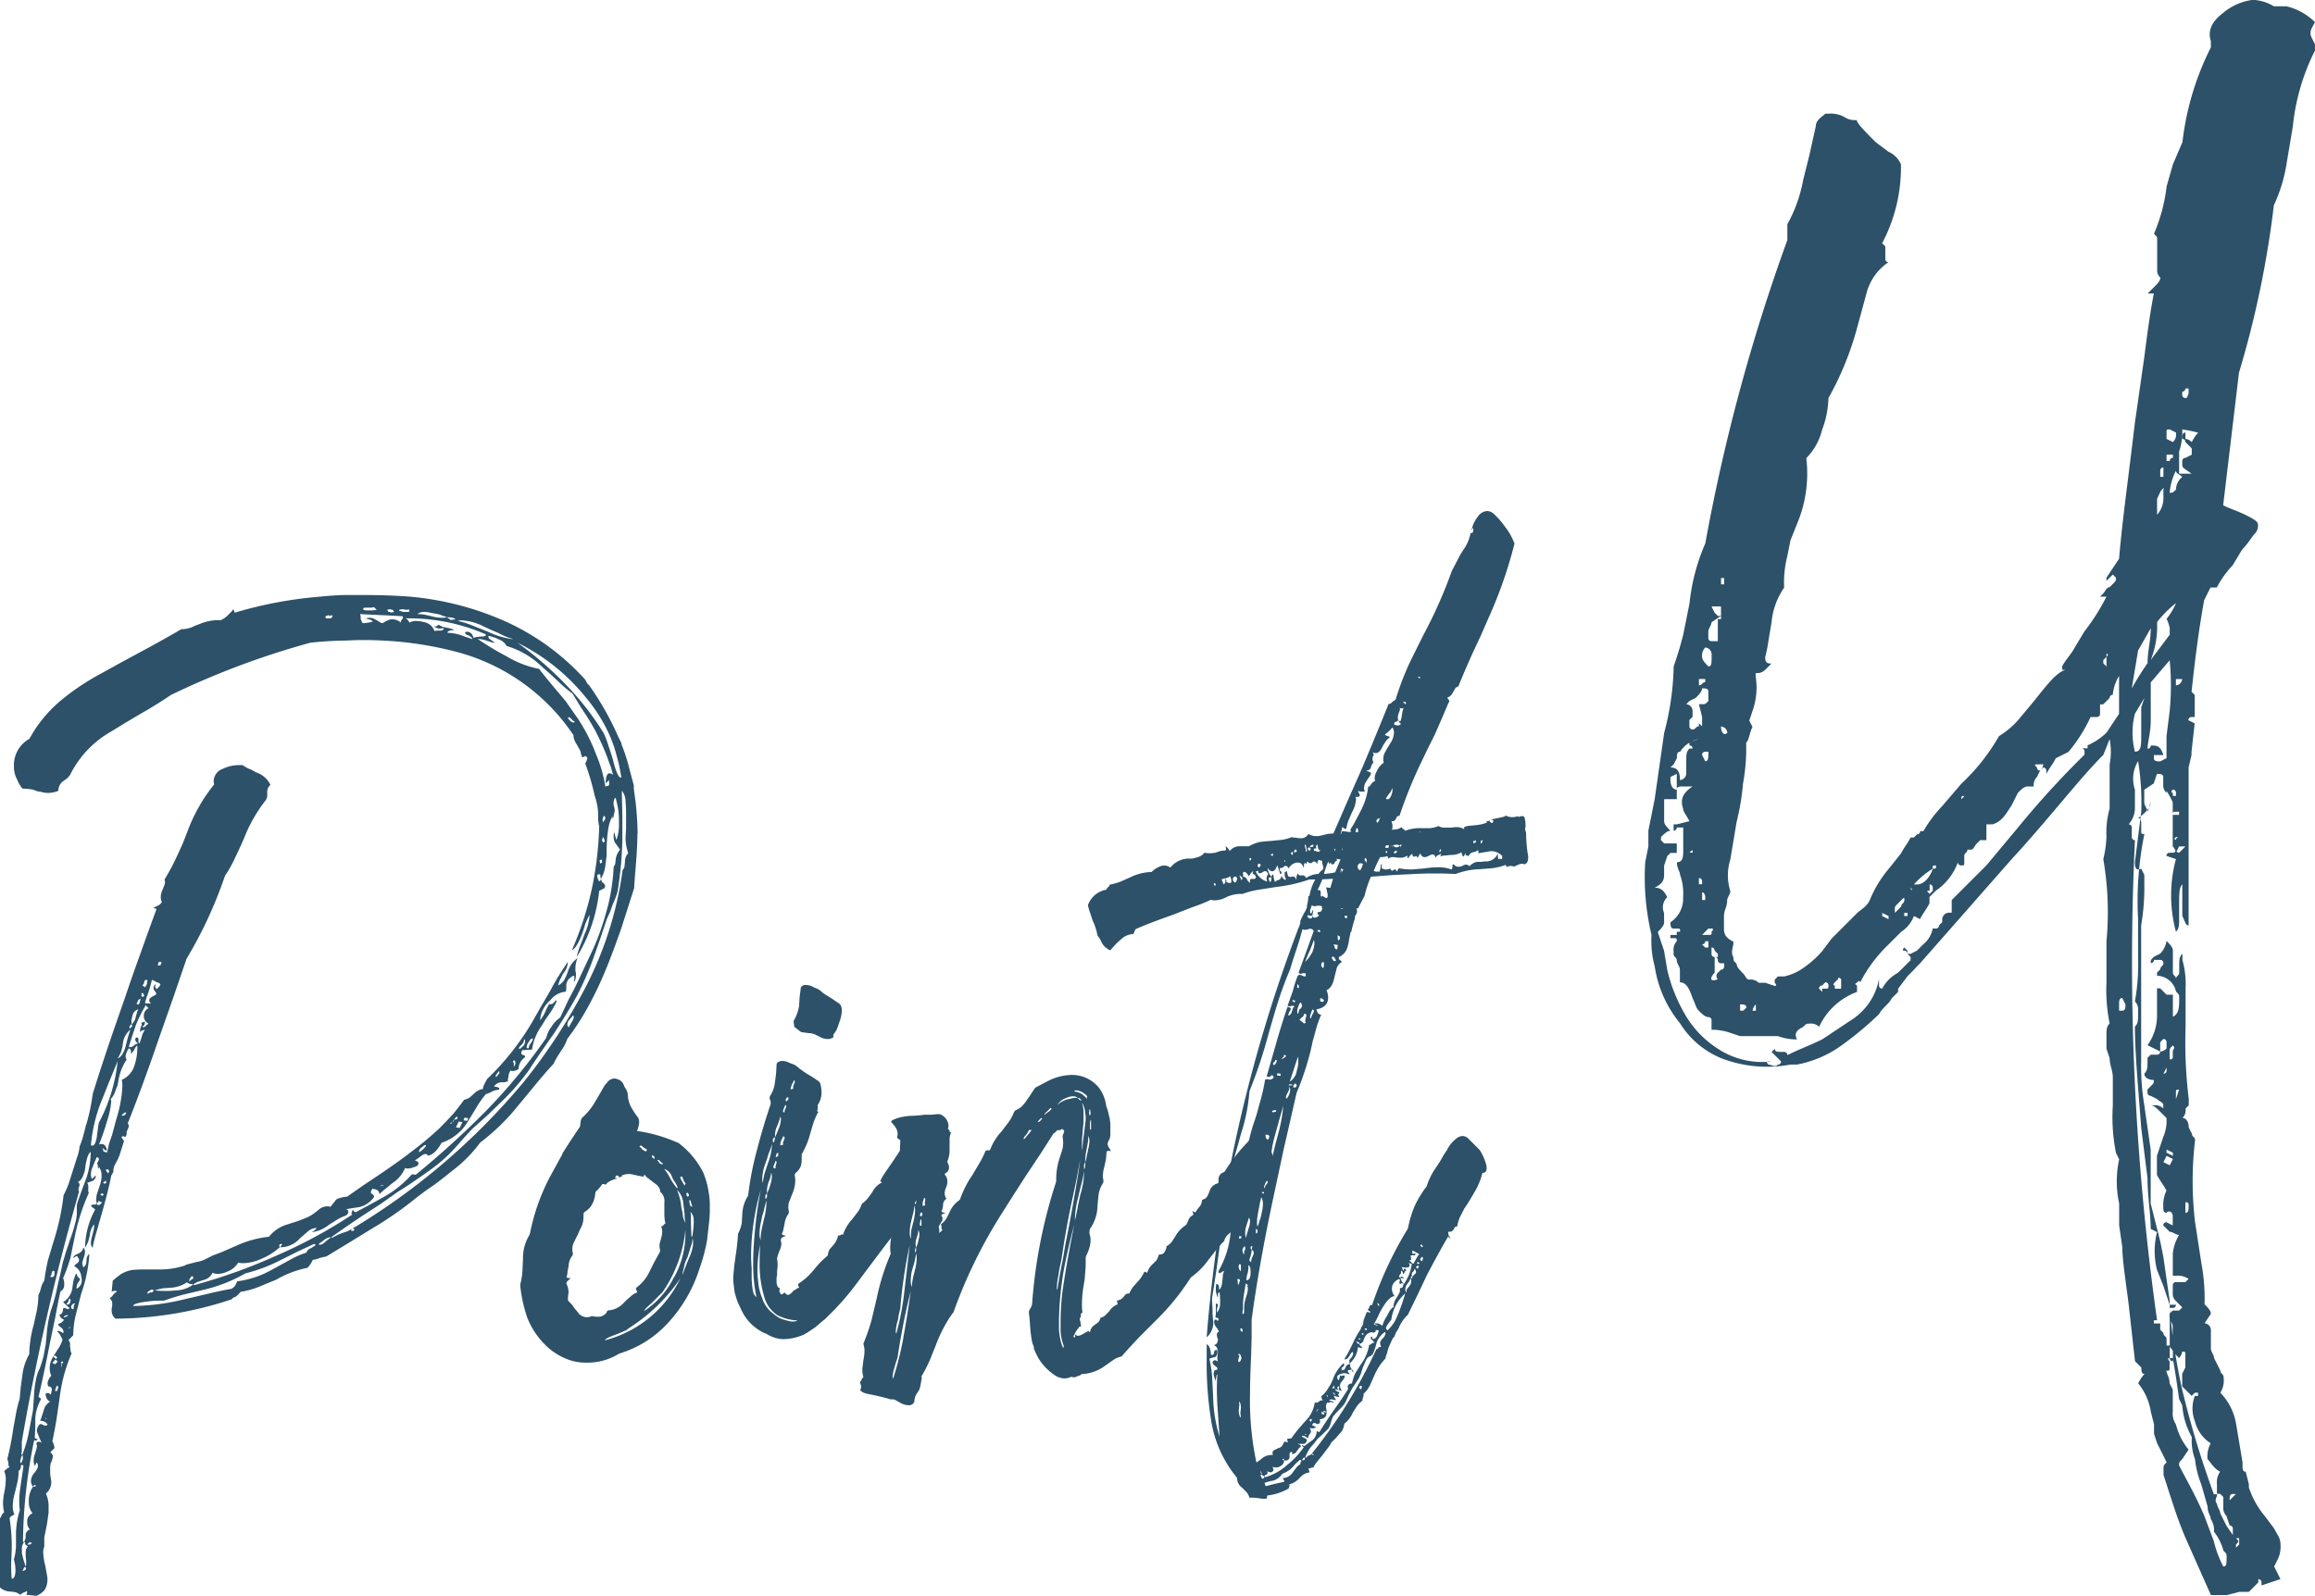 <svg xmlns="http://www.w3.org/2000/svg" width="66.343" height="45.747" viewBox="0 0 66.343 45.747">
  <g id="グループ_4543" data-name="グループ 4543" transform="translate(-198 -5039.882)">
    <g id="グループ_4542" data-name="グループ 4542" transform="translate(-354.328 4643.853)">
      <path id="パス_15243" data-name="パス 15243" d="M555.271,431.384l-.153.536q-.092.307-.138.537a.188.188,0,0,1-.046-.138.687.687,0,0,1,.031-.184l.046-.184a.661.661,0,0,0,.016-.122v-.045a.533.533,0,0,0-.123.306l-.046.184a1.682,1.682,0,0,1-.092.184,2.329,2.329,0,0,1,.291-1.1l-.123-.093a.1.1,0,0,1,.046-.045h.046c.04,0,.066-.01.076-.031.01.031.026.046.046.046h.015l.046-.031.046-.045-.046-.016-.046-.031-.061.077a.51.51,0,0,1-.015-.122.715.715,0,0,1,.015-.138l.046-.138.045-.138a.8.8,0,0,0,.046-.26.407.407,0,0,0-.092-.276l.015.046v.031c-.02-.02-.031-.036-.031-.045v-.061a.092.092,0,0,1-.015-.062l.031-.061a.06.06,0,0,0,.015-.045c0-.031-.02-.052-.061-.061l-.061.137-.061.154a.5.5,0,0,0-.046.2.3.3,0,0,0,.031.137l.108-.107a.165.165,0,0,1-.076.153l-.077.031-.092.031a.19.19,0,0,1,.031.108v.122a.136.136,0,0,0,.015.061,5.777,5.777,0,0,0-.4,1.242l-.061.291-.061.307a4.6,4.6,0,0,1-.214.6.408.408,0,0,1,.031.153v.061a.2.2,0,0,1-.108.169c-.051.224-.1.48-.153.766l-.153.736q-.185.951-.323,1.518l.077.061a1.3,1.3,0,0,0-.169.552v.276l-.015.291a.161.161,0,0,0,.092.031.125.125,0,0,1-.077.045.047.047,0,0,1-.031-.015,14.968,14.968,0,0,0-.322,2.912l.031.015a.3.3,0,0,0-.061.215v.107l.046.184.062.2a.7.7,0,0,0,.015-.154l-.015-.153v-.092a.25.25,0,0,1,.061-.185l-.077-.061V440.9l-.031-.016a.363.363,0,0,0,.046-.108v-.092a.187.187,0,0,1,.122-.153.268.268,0,0,1-.077-.2v-.061a.237.237,0,0,1,.154-.2.5.5,0,0,1-.108-.322v-.092a.7.7,0,0,1,.122-.353h.061c.01,0,.016-.009.016-.031a.049.049,0,0,0-.031-.015c-.011,0-.026.015-.046.046a.245.245,0,0,1-.061-.153.36.36,0,0,1,.077-.214l.061-.077.046-.077a.169.169,0,0,0-.015-.169.136.136,0,0,0-.046.093v.015a.276.276,0,0,1-.045-.169.518.518,0,0,1,.031-.169l.046-.153a.292.292,0,0,0,.016-.092.137.137,0,0,0-.016-.061c.01-.041.031-.061.061-.061a.163.163,0,0,1,.093.031l-.062-.122-.045-.123a.231.231,0,0,1-.031-.107.247.247,0,0,1,.061-.154.049.049,0,0,1,.046-.031.15.15,0,0,1,.077.031l.061.016a.088.088,0,0,0,.061-.031.223.223,0,0,0-.184-.108h-.031a1.013,1.013,0,0,0,.061-.169l.046-.138a.38.38,0,0,1,.184-.245.184.184,0,0,1-.108-.107l-.015-.046-.016-.062a.105.105,0,0,1,.077-.031h.015l.062.046.015-.061.016-.077a.081.081,0,0,0-.093-.092.164.164,0,0,1-.031-.092.356.356,0,0,1,.108-.215.572.572,0,0,1-.046-.23.593.593,0,0,1,.092-.306l.076-.122.077-.123a.842.842,0,0,0,.122-.261l-.031-.061-.031-.061a.305.305,0,0,0-.092-.107.046.046,0,0,1,.031-.015.3.3,0,0,1,.138.061.062.062,0,0,0,.015-.046.165.165,0,0,0-.061-.107l-.061-.046a.088.088,0,0,1-.031-.061l.031-.016.046-.015a.424.424,0,0,0,.092-.092.233.233,0,0,1-.138-.138c.072-.021.108-.082.108-.184a.065.065,0,0,1,.046-.015l.046.015a.117.117,0,0,0,.046.016.049.049,0,0,0,.046-.031l-.184-.169a.555.555,0,0,0,.261-.368l.015-.107.016-.107a1.412,1.412,0,0,1,.077-.23h.015c.01,0,.016.015.016.046l.031.045a.1.1,0,0,0,.061.046l-.031.076-.046.061a.512.512,0,0,0-.031.154.257.257,0,0,0,.153-.246.291.291,0,0,0-.015-.092.361.361,0,0,0-.2-.307c0-.009.01-.025.031-.046l.061-.046a.126.126,0,0,0,.046-.076.1.1,0,0,0-.031-.077c-.01-.031-.026-.046-.046-.046l-.031.016c-.02.02-.036.031-.046.031h-.015a.152.152,0,0,1,.061-.077l.092-.045a.234.234,0,0,0,.138-.169.166.166,0,0,1,.046.122.424.424,0,0,1-.031.153l-.046.154a.306.306,0,0,0,.031.138.217.217,0,0,0,.077-.093l.015-.107a.219.219,0,0,1,.077-.184v.046a4.123,4.123,0,0,1-.23,1.089l-.077.306-.076.291a2.693,2.693,0,0,0-.077.6l-.138.138a.138.138,0,0,1,.046.122v.046l.015.107a.19.19,0,0,0,.031.107,4.511,4.511,0,0,0-.337,1.227l-.093.644c-.041.255-.082.47-.122.643a.515.515,0,0,1,.061.2l-.122.122a.134.134,0,0,1,.061.184l-.015.061-.031.061a.651.651,0,0,0-.016.138v.184l.031.2a.425.425,0,0,1-.153.352.9.9,0,0,1,.076.4v.153l-.046.323-.061.306a.288.288,0,0,0-.016.092v.246l-.015.046a.344.344,0,0,0-.016.108,1.728,1.728,0,0,0,.061.4l.046.26a.566.566,0,0,1,.015.138.5.5,0,0,1-.015.122.4.4,0,0,1-.092.2l-.093.077-.107.061-.307-.031a.09.09,0,0,0,.031-.061.065.065,0,0,0-.015-.046.2.2,0,0,1-.093.046l-.046.031-.046.031a.362.362,0,0,0-.153-.077l-.138-.016a.446.446,0,0,1-.291-.122v-1.977l.031-.031.016-.046a.2.2,0,0,1,.076-.092,1.3,1.3,0,0,1-.031-.307l.016-.169.031-.153a1.927,1.927,0,0,0,.031-.307.493.493,0,0,0-.046-.245c.071-.071.123-.108.154-.108l-.031-.061v-.061q-.016-.077-.031-.122a8.5,8.5,0,0,0,.168-.859l.077-.429a3.281,3.281,0,0,1,.107-.429l.031-.337.046-.338a1.592,1.592,0,0,1,.2-.613v-.062a3.356,3.356,0,0,1,.123-.766l.045-.2.046-.214a2.435,2.435,0,0,0,.046-.445l.046-.107.031-.107a.51.51,0,0,1,.092-.2,5.766,5.766,0,0,1,.108-.6l.184-.613a6.72,6.72,0,0,0,.261-1.242,2.538,2.538,0,0,0,.138-.307c.041-.122.086-.266.138-.429s.092-.291.122-.383a1.13,1.13,0,0,0,.061-.276,2.4,2.4,0,0,0,.092-.26l.077-.291v-.015l.031-.092a5.337,5.337,0,0,0,.169-.8l.016-.016-.016-.015.016-.046q.352-1.135.9-2.683.183-.551.46-1.318l.23-.644.23-.628-.046-.016-.046-.015.061-.031.061-.031a.247.247,0,0,0,.122-.107.306.306,0,0,1-.031-.138.51.51,0,0,1,.046-.2l.061-.153a.275.275,0,0,0,.015-.077.185.185,0,0,0-.015-.077,5.974,5.974,0,0,0,.367-.69l.154-.337.138-.352a4.779,4.779,0,0,1,.766-1.349.287.287,0,0,1-.015-.092.384.384,0,0,1,.261-.353,1.091,1.091,0,0,1,.49-.107h.076a1.206,1.206,0,0,0,.261.137l.108.062.108.045a.7.7,0,0,1,.322.322.266.266,0,0,0-.092.215v.122a.341.341,0,0,1-.046.108,4.242,4.242,0,0,0-.613,1.073l-.122.276-.123.26a3.533,3.533,0,0,1-.306.552,12.334,12.334,0,0,1-1.1,2.376l-.4,1.165-.414,1.18q-.474,1.38-.874,2.377a.1.1,0,0,1,.031.076.227.227,0,0,1-.031.092l-.031.077v.077l-.016.031-.015.031H555.9l-.031-.016h-.016c-.01,0-.025.01-.046.031l.076.107-.137.429-.031.061v.016l-.108.2a.48.48,0,0,0-.031.184l-.046.077-.015.031Q555.454,430.724,555.271,431.384Zm-2.376,8.584a1.754,1.754,0,0,1-.016-.245,2.754,2.754,0,0,1,.031-.384l.046-.322.046-.306c-.02-.021-.035-.031-.046-.031s-.031.015-.031.046v.031l-.016.046a.1.1,0,0,1-.046.046,1.733,1.733,0,0,1-.031.307l-.077.322a1.42,1.42,0,0,0-.061.383.619.619,0,0,0,.046.246c-.082.031-.128.067-.137.107a5.086,5.086,0,0,1,.061.889l-.016.429c0,.163.005.3.016.414.061,0,.1-.071.107-.215a1.073,1.073,0,0,0-.046-.337,1.69,1.69,0,0,0,.061-.353v-.367A2.323,2.323,0,0,1,552.9,439.967Zm17.7-19.375q0,.337-.045.889l-.016.2-.015.185c-.01.143-.016.235-.016.275l-.368,1.15q-.229.659-.429,1.15a10.546,10.546,0,0,1-.506,1.073,7.4,7.4,0,0,1-.613.951,1.288,1.288,0,0,1-.184.352l-.107.169c-.042.071-.077.138-.107.2q-.215.23-.521.6l-.506.613a6.148,6.148,0,0,1-1.073,1.042,3.932,3.932,0,0,1-.828.828q-.2.168-.49.383l-.245.169-.246.184a10.155,10.155,0,0,1-1.272.889l-.674.414-.659.4-.092.016-.108.031a.588.588,0,0,1-.184.046.681.681,0,0,1-.153.23,2.908,2.908,0,0,0-.889.337l-.261.107-.26.108a2.623,2.623,0,0,1-.506.137.85.85,0,0,1-.138.138l-.076.031-.046.046a10.623,10.623,0,0,1-3.249.552h-.077a.291.291,0,0,1-.108-.23v-.061l.016-.077v-.076a.175.175,0,0,0-.077-.138.271.271,0,0,0,.107-.107l.046-.046.061-.046a.088.088,0,0,0-.061-.016.164.164,0,0,0-.092.031l.031-.322.108-.092.122-.092a.954.954,0,0,1,.322-.122c.1-.01.224-.016.368-.016h.368a2.346,2.346,0,0,0,.766-.108l.062-.031.291-.076a.758.758,0,0,0,.245-.077l.215-.108.245-.092.49-.214a2.952,2.952,0,0,1,.874-.23,1.046,1.046,0,0,1,.521-.352l.291-.093c.113-.04.2-.076.276-.107a1.144,1.144,0,0,0,.23-.138l.077-.061.076-.061a.409.409,0,0,1,.2-.062.29.29,0,0,1,.092.016l.169-.214a.822.822,0,0,1,.307-.077l.46-.322.46-.307q.566-.383.9-.643a9.714,9.714,0,0,0,.828-.69q.184-.184.383-.4.168-.2.322-.414a.809.809,0,0,0,.154-.061l.137-.123a.471.471,0,0,1,.215-.122h.031a1.08,1.08,0,0,1,.031-.122l.015-.016.016-.045a1.012,1.012,0,0,0,.061-.108,7.571,7.571,0,0,0,1.288-1.625l.261-.46.26-.445c.082-.153.163-.3.245-.429q.153-.245.261-.4a.532.532,0,0,1-.137.337l-.077.154a.622.622,0,0,0-.061.184.478.478,0,0,0,.169-.153l.061-.123.046-.122a.717.717,0,0,1,.276-.383.752.752,0,0,0-.061.276v.092l.015.061v.061a.539.539,0,0,1-.031.169h-.015a.014.014,0,0,1-.016-.016l.016-.031v-.076c0-.021-.005-.031-.016-.031a.086.086,0,0,0-.061.031.294.294,0,0,0-.153.23v.122a.506.506,0,0,0-.016.076h-.031a.625.625,0,0,0-.414.246.825.825,0,0,0-.291.568.9.9,0,0,0,.137-.215l.062-.138.061-.107h.076a.329.329,0,0,0,.077-.061c.02-.031.035-.046.046-.046s.015.01.015.031a2.373,2.373,0,0,1-.214.368l-.108.153-.092.153a1.593,1.593,0,0,0-.291.706l-.276.015a.149.149,0,0,0-.031.077.06.06,0,0,0,.046.061h.015l.031.016a.043.043,0,0,1,.016.031.046.046,0,0,1-.016.031.419.419,0,0,0-.169.291v.031a.31.31,0,0,1-.168.061.146.146,0,0,1-.062-.015.329.329,0,0,0-.061.184l-.015.061v.061l-.092.031h-.093a.265.265,0,0,0-.214.122c.1.01.153.031.153.062a.049.049,0,0,1-.015.031.48.48,0,0,0-.184.046l-.092.046-.092.031a2.588,2.588,0,0,0-.291.414l-.122.2-.123.2a1.379,1.379,0,0,1-.735.582c-.133.235-.266.358-.4.368a.06.06,0,0,0-.061-.046.191.191,0,0,0-.108.046l-.107.077a.736.736,0,0,1-.093.061l.046.015.046.031a.049.049,0,0,1,.015.031.147.147,0,0,1-.031.077l-.077.031-.092.031a.45.45,0,0,1-.108.016.168.168,0,0,1-.076-.016.992.992,0,0,1-.291.383l-.108.077-.108.092a2.508,2.508,0,0,0-.23.2c0-.092-.067-.143-.2-.153a.189.189,0,0,0-.046.107c0,.009.015.025.046.046s.046.041.046.061a.087.087,0,0,1-.031.061.729.729,0,0,1-.383.246l-.2.031-.184.031q.061.031.061.061v.016a.128.128,0,0,1-.076.107,1.508,1.508,0,0,0-.23.107l-.246.154a.963.963,0,0,1-.505.214.356.356,0,0,0,.153-.122.407.407,0,0,0-.245.092l-.123.107-.122.107a.75.75,0,0,1-.491.246h-.077c.041-.041.062-.067.062-.077s-.006-.015-.016-.015h-.015a.048.048,0,0,0-.046.031v.015a.062.062,0,0,0,.015.046,1.87,1.87,0,0,1-.536.337,1.344,1.344,0,0,1-.506.122.78.78,0,0,1-.153-.016.6.6,0,0,1-.322.261.643.643,0,0,1-.26.061.392.392,0,0,1-.153-.031.377.377,0,0,1-.23.2l-.154.046a.543.543,0,0,0-.169.092l-.031-.016h-.061l-.092-.046a.943.943,0,0,1-.46.153l-.23.016a2.184,2.184,0,0,0-.23.061c.112.01.209.015.291.015a2.811,2.811,0,0,0,.307-.015.872.872,0,0,0,.505-.169l.031.016a15.687,15.687,0,0,0,2.315-.828,14.094,14.094,0,0,0,2.223-1.2c-.021,0-.031-.009-.031-.031a.185.185,0,0,1,.046-.107c0,.04.026.067.077.076l.429-.23.414-.23a3.158,3.158,0,0,0,.767-.628l.107.015a25.548,25.548,0,0,0,2.008-1.824,16.285,16.285,0,0,0,1.732-2.1.841.841,0,0,1,.153-.322.855.855,0,0,1,.246-.26l.123-.261.122-.261.138-.26.122-.246.23-.491.23-.49a7.8,7.8,0,0,0,.368-1.057,5.582,5.582,0,0,0,.2-1.257.2.2,0,0,0,.046-.092l.015-.138a.567.567,0,0,1,.122-.261l-.076-.107-.077-.107a.454.454,0,0,1-.031-.169.465.465,0,0,1,.016-.122l.061.23a1.159,1.159,0,0,0,.076-.445v-.169a2,2,0,0,0-.031-.322l-.031-.138-.031-.137c-.041.02-.061.071-.061.153v.046l.031.123v.045a.184.184,0,0,1-.015.077c-.011.092-.026.144-.046.153v-.061l.031-.061a1.036,1.036,0,0,0-.153.414c-.01.062-.021.144-.031.246l-.016.261v.26l-.031.245a1.01,1.01,0,0,1-.138.429l-.015-.137H569.5l-.061.015.016.092a.424.424,0,0,0,.031.077.013.013,0,0,0,.015.015q.015,0,.061-.061a.119.119,0,0,0,.046.107.1.1,0,0,1,.045.046.06.06,0,0,1,.016.045.256.256,0,0,1-.016.061l-.153.077a4.566,4.566,0,0,1-.644,1.9,2.127,2.127,0,0,1,.108-.352l.061-.154.061-.168a1.511,1.511,0,0,0,.138-.506v-.031a2.1,2.1,0,0,0-.123.26l-.046.153-.061.169c-.1.255-.195.4-.276.429a9.326,9.326,0,0,0,.582-1.809,10.011,10.011,0,0,0,.2-1.747v.015l-.015-.076-.016-.123v-.122a1.764,1.764,0,0,0-.015-.23,2.485,2.485,0,0,0-.093-.368v-.015l-.031-.122a6.328,6.328,0,0,0-.23-.751l.031-.062.031-.092c-.02-.04-.041-.061-.061-.061a.045.045,0,0,0-.031.016l-.031.015h-.031l-.015-.061-.016-.031a.27.27,0,0,0-.046-.138l-.076-.138a.515.515,0,0,1-.092-.23v-.031a5.811,5.811,0,0,0-3.419-2.406,10.127,10.127,0,0,0-2.054-.307c-.164-.009-.332-.015-.506-.015s-.352.005-.536.015a10.088,10.088,0,0,0-1.027.062,23.357,23.357,0,0,0-4,1.5q-.353.245-.889.552l-.414.245-.4.246a2.917,2.917,0,0,0-1.18,1.242.8.8,0,0,1-.092.107l-.108.077a.335.335,0,0,0-.138.276.8.8,0,0,1-.291.061.628.628,0,0,1-.2-.031l-.108-.016-.122-.046a1.657,1.657,0,0,0-.307-.031.939.939,0,0,1-.153-.261.76.76,0,0,1-.092-.368v-.031a.859.859,0,0,1,.444-.767,3.8,3.8,0,0,1,.889-1.089,6.862,6.862,0,0,1,1.134-.766l.583-.322.567-.307q.659-.353,1.18-.659a.87.87,0,0,0,.276-.046l.138-.061.122-.046a1.409,1.409,0,0,1,.505-.107h.093a.712.712,0,0,0,.229-.169l.062-.061.061-.076a.184.184,0,0,1,.031.046v.016l.015.031a11.734,11.734,0,0,1,2.453-.46c.2-.021.414-.036.629-.046h.629q.705,0,1.3.046a8.559,8.559,0,0,1,2.7.69,6.9,6.9,0,0,1,2.329,1.686l.061.108v.015a.2.2,0,0,1,.046.031,8.228,8.228,0,0,1,.843,1.487l.092.184v.031a5.191,5.191,0,0,1,.2.6l.154.582v.093l.015.122c.02.133.036.25.046.352Q570.6,420.255,570.6,420.592Zm-15.926,10.224.138-.368a2.52,2.52,0,0,0,.122-.735q-.092.031-.153.4a.75.75,0,0,1-.061.261.343.343,0,0,1-.153.2.089.089,0,0,1,.046.076.143.143,0,0,1-.015.061l-.016.061a.17.17,0,0,0,.016.077,68.324,68.324,0,0,0-1.64,7.158v.246a.4.4,0,0,1-.016.122l.031.015-.031.062-.015.061a.133.133,0,0,0-.016.061.088.088,0,0,0,.031.061l.046-.122v-.046a.173.173,0,0,0-.016-.077,3.651,3.651,0,0,0,.184-.628l.061-.322.061-.323.016-.23.015-.2a2.587,2.587,0,0,1,.046-.4,1.237,1.237,0,0,1,.122-.384l.061-.184.046-.169.061-.337.031-.337a3.272,3.272,0,0,1,.122-.644,4.473,4.473,0,0,0,.184-.69l.077-.323.077-.352.092-.306.107-.323a4.53,4.53,0,0,0,.184-.613l.016-.122v-.214a.4.4,0,0,1,.015-.123ZM553,441.654v.015c0,.01-.01.025-.031.046h.046l.046-.031a.067.067,0,0,0,.015-.046c0-.01-.015-.02-.045-.031A.2.2,0,0,1,553,441.654Zm.107-.69h.077a.226.226,0,0,0,.061-.046.135.135,0,0,0-.061-.015h-.016l-.031.031Zm.552-3.587v-.015c0-.01-.01-.02-.031-.031v.015l.016.016Zm.23-4.246a.047.047,0,0,0-.031-.015c-.02,0-.036.02-.045.061l-.016.061-.031.046a.128.128,0,0,0,.046.015.072.072,0,0,0,.076-.061Zm-.061,2.621.077.046.076-.077-.061-.061Zm.077-.214v.015h-.016l-.031.031.077.061a.163.163,0,0,0,.031-.046Zm0,1.012a.047.047,0,0,0,.031.015h.015a.061.061,0,0,0,.031-.061.136.136,0,0,0,.016-.061c-.01-.02-.02-.031-.031-.031S553.927,436.467,553.907,436.549Zm.2-.767c-.021.021-.031.036-.031.046a.013.013,0,0,0,.015.015l-.015.031h.015v-.031a.123.123,0,0,0,.016-.046v-.016l.031-.031v-.015a.014.014,0,0,0-.016-.016.06.06,0,0,0-.046.016C554.076,435.747,554.085,435.762,554.106,435.783Zm.046-1.333h.031l.031-.016a.133.133,0,0,1,.046-.015l.016-.016v-.015h-.031l-.046.015A.1.1,0,0,0,554.152,434.449Zm.077-.383a.065.065,0,0,0,.046.015h.015c.01,0,.025-.015.046-.045a.185.185,0,0,0,.015-.077.049.049,0,0,0-.031-.046.106.106,0,0,0-.031.077l-.015.031Zm.122.659h-.015c-.01,0-.021.009-.031.031l-.016.031-.015.015Zm.138-.675h-.016a.1.1,0,0,0-.092.061.062.062,0,0,0-.015.046q0,.046.061.061a.062.062,0,0,0,.015-.046v-.031A.133.133,0,0,1,554.489,434.05Zm.444-4.537a.063.063,0,0,0,.046.015c.051,0,.092-.076.122-.23l.016-.122.015-.107a1.644,1.644,0,0,1,.031-.2,4.76,4.76,0,0,0,.537-1.763l-.246.6-.245.613A4.484,4.484,0,0,0,554.934,429.513Zm.23-.016a.276.276,0,0,1,.077-.015q.122,0,.153.184h-.031l-.046-.031-.031-.031a.014.014,0,0,0-.016.016l.016.015v.016a.06.06,0,0,0,.045.061h.046a.042.042,0,0,1,.015.031c.02-.071.041-.159.061-.261l.093-.276c.071-.266.127-.469.169-.613a3.568,3.568,0,0,0,.122-.767.809.809,0,0,0-.016-.184.66.66,0,0,0,.368-.429,1.59,1.59,0,0,0,.077-.475v-.077a.167.167,0,0,0-.061.061l-.031.061a.3.3,0,0,1-.092.107V426.8c0-.021-.021-.041-.061-.061l-.045.076-.031.077a.246.246,0,0,0-.015.077.126.126,0,0,0,.031.092,1.459,1.459,0,0,0-.23.567l-.031.168-.061.154a.571.571,0,0,1-.138.245.173.173,0,0,1,.016.077,2.485,2.485,0,0,1-.123.567A6.739,6.739,0,0,1,555.164,429.5Zm.093,1.471a.1.1,0,0,0,.046-.045.177.177,0,0,1-.046-.031.093.093,0,0,0-.046.046Zm.031-.383c.009.02.02.031.031.031h.015l.031-.015.016-.016-.016-.015a.047.047,0,0,1,.016-.031h-.016a.045.045,0,0,0-.031.016l-.031.016Zm.137-.261a.088.088,0,0,0,.031-.061c0-.02-.015-.041-.045-.061-.031.009-.046.02-.046.031a.045.045,0,0,0,.016.031l.031.031Zm.644-4.123a.6.6,0,0,0-.215.383l-.015.108-.031.122a1.035,1.035,0,0,1-.107.215q.153-.061.23-.352l.031-.123.031-.122C556.022,426.33,556.047,426.254,556.068,426.2Zm-.261,2.468h.046c.041,0,.071-.026.092-.077a.045.045,0,0,0-.031-.016c-.01,0-.025.01-.046.031l-.031.031Zm.782-2.637a.236.236,0,0,1-.138-.214v-.031a.238.238,0,0,1,.138-.2c-.052-.041-.077-.071-.077-.092a3.86,3.86,0,0,0-.291.582l-.108.322-.092.291a.063.063,0,0,0,.046.016.148.148,0,0,0,.076-.031l.062-.046.076-.031c-.051-.041-.076-.077-.076-.108a.06.06,0,0,1,.015-.046.045.045,0,0,1,.031-.016c.031,0,.046.02.046.061v.061a.048.048,0,0,0,.031.046l.031-.092.031-.092a.511.511,0,0,1,.092-.2h-.015a.177.177,0,0,0-.123.061v-.061l.016-.077a.147.147,0,0,0,.031-.077.06.06,0,0,0-.016-.046l.016-.016h.031c.01,0,.025-.009.046-.031a.136.136,0,0,1,.015.046.129.129,0,0,1-.077.107.045.045,0,0,0,.031.016.091.091,0,0,0,.062-.031l.046-.046Zm-.491.016a.124.124,0,0,0-.061.092.043.043,0,0,0,.015.031l.061-.061v-.046l-.015-.015a.332.332,0,0,0,.122-.215l.031-.107a.325.325,0,0,1,.046-.107.234.234,0,0,0-.169.169l-.031.138Zm5.013,6.545a.177.177,0,0,1,.092-.108l.061-.031.046-.031c.041-.021.062-.036.062-.046s-.016-.02-.046-.031l-.49.23-.491.246a4.6,4.6,0,0,1-.981.367,4.469,4.469,0,0,1-1.15.46l-.582.138a6.106,6.106,0,0,0-.6.184h-.108a3.033,3.033,0,0,0-.414.031c-.235.031-.358.071-.368.122h.077a6.521,6.521,0,0,0,1.3-.169l.721-.169q.445-.107.72-.153a.322.322,0,0,0,.108-.092l.061-.123a2.738,2.738,0,0,0,1-.337l.505-.276A2.515,2.515,0,0,1,561.112,432.595Zm-4.752-7.266h-.016c-.02,0-.041.015-.061.046l-.015.046c-.011.02-.021.031-.031.031a.085.085,0,0,0,.061.031c.009,0,.02-.015.031-.045l.015-.062A.118.118,0,0,0,556.36,425.329Zm.046-.184a.168.168,0,0,1-.031.046.014.014,0,0,1,.016.016.046.046,0,0,1-.016.031.2.2,0,0,0,.046.031.152.152,0,0,1,.046-.031.043.043,0,0,1-.016-.031v-.016Zm.154-.352a.135.135,0,0,0-.046-.015c-.02,0-.036.015-.046.046l-.016.061a.1.1,0,0,1-.046.046l.077.061a.389.389,0,0,0,.061-.108v-.061Zm.367.108a.233.233,0,0,0-.122-.061l-.045-.031-.077-.031q-.031.138-.092.337l-.061.169-.046.154a.066.066,0,0,0,.046.015h.076a.136.136,0,0,1,.061.016.169.169,0,0,1-.061-.108.088.088,0,0,1,.031-.061.47.47,0,0,1,.062-.046l.092-.046a.049.049,0,0,0,.015-.031.065.065,0,0,0-.015-.046l-.046-.061a.137.137,0,0,1-.015-.061.131.131,0,0,1,.061-.107v.031l-.016.031a.092.092,0,0,0,.046.077C556.891,424.976,556.926,424.93,556.926,424.9Zm-.2,8.8c0-.031-.011-.046-.031-.046a.147.147,0,0,0-.077.031.245.245,0,0,0-.061.046v.046l.061-.031a.045.045,0,0,1,.031-.016c.01,0,.015.005.015.016A.258.258,0,0,0,556.728,433.7Zm.137-9.412v.015a.062.062,0,0,1-.015.046.043.043,0,0,0,.031.015h.015a.048.048,0,0,0,.046-.031.123.123,0,0,0,.016-.046.049.049,0,0,0-.046-.031A.162.162,0,0,0,556.865,424.286Zm.9,9.059-.016.076.061-.046.046-.031a.045.045,0,0,0,.015-.031c0-.021-.015-.036-.046-.046A.3.3,0,0,0,557.77,433.346Zm12.4-11.711a.16.16,0,0,0,.062-.107l.015-.138a.344.344,0,0,1,.092-.245,1.44,1.44,0,0,1-.076-.445l.015-.261v-.444a3.189,3.189,0,0,0-.015-.322.5.5,0,0,0-.107-.322l.015.735v.72a10.777,10.777,0,0,1-.137,1.441,2.673,2.673,0,0,1-.138.368l-.077.214-.092.2-.184.552-.2.567a8.764,8.764,0,0,1-.476,1.089q-.26.474-.644,1.057l-.352.506q-.231.337-.368.552a6.63,6.63,0,0,1-.767.889l-.428.414-.445.4-.214.23-.23.261a4.312,4.312,0,0,1-.506.49q-.229.184-.567.414l-.291.2-.337.215-.476.337-.475.307q-.6.4-.935.644a.336.336,0,0,0-.184.061l-.184.138a.06.06,0,0,0,.046.016.183.183,0,0,0,.123-.061l.092-.077.107-.077.031.016a1.467,1.467,0,0,1,.291-.138l.137-.046.138-.076c-.02.02-.031.036-.031.046a.014.014,0,0,0,.016.016h.046a.049.049,0,0,0,.031-.046c0-.009-.02-.015-.061-.015a19.291,19.291,0,0,0,4.921-4.215,16.292,16.292,0,0,0,1.808-2.79A10.271,10.271,0,0,0,570.17,421.635Zm-8.507-7.282v.016a.048.048,0,0,0,.031.046h.076c.041,0,.067-.01.077-.031a.064.064,0,0,0,.016-.046v-.016a.262.262,0,0,1-.077.016.045.045,0,0,1-.031-.016Zm2.161.138.031-.046c.02-.021.031-.036.031-.046a.064.064,0,0,0-.016-.046c-.143-.009-.342-.02-.6-.031l-.306-.015-.307-.016.016.077v.061a.327.327,0,0,0,.061.122h.031a1.252,1.252,0,0,0,.26-.046.222.222,0,0,0-.107-.061l-.061-.016h-.046a.275.275,0,0,1,.123-.031.3.3,0,0,1,.153.046l.108.061a.187.187,0,0,0,.107.046l.077-.046.061-.031a.336.336,0,0,1,.123-.031h.045a.382.382,0,0,1,.215.092Zm-.767-.4a.341.341,0,0,1-.108.016H562.8c-.041,0-.061.01-.061.031v.031l.076.016h.154a.781.781,0,0,0,.153-.016Zm.245,16.571a.1.1,0,0,0-.076.031l.046-.016h.031a.051.051,0,0,0,.031-.015Zm.123-16.494a.238.238,0,0,1,.045.061h.031a.044.044,0,0,1,.031.016.291.291,0,0,0,.093-.016q-.016-.031-.031-.061h-.031a.047.047,0,0,1-.032-.015A.337.337,0,0,0,563.426,414.169Zm.552,0-.092-.015c-.072,0-.107.009-.107.031v.015l.077.016.045.015h.108c.041,0,.061-.009.061-.031a.13.13,0,0,0-.015-.046A.13.13,0,0,1,563.978,414.169Zm1.9.843a.147.147,0,0,0-.061-.076l-.046-.031-.046-.016q-.061-.031-.061-.061c0-.01.016-.02.046-.031q.153,0,.2.184a.125.125,0,0,1,.092-.031l.122-.015c.092,0,.138-.016.138-.046v-.015a5.522,5.522,0,0,0-2.131-.46h-.184c.051.009.092.051.122.122a.382.382,0,0,1,.2-.046.9.9,0,0,1,.214.031.391.391,0,0,1,.307.261.183.183,0,0,1,.077-.015h.107c.051-.01.077-.031.077-.061v-.016a.453.453,0,0,1-.108.016.269.269,0,0,1-.169-.061h.062l.031-.016a.16.16,0,0,1,.045-.031.427.427,0,0,0,.2.077l.138.031a.325.325,0,0,1,.107.045c-.123,0-.19.026-.2.077a1.383,1.383,0,0,1,.368.061l.168.061Zm-.72-.628a1.9,1.9,0,0,1-.215-.077,2.057,2.057,0,0,0-.245-.046.73.73,0,0,0-.2-.031.313.313,0,0,0-.2.061,1.423,1.423,0,0,1,.2.016l.2.045a1.144,1.144,0,0,0,.306.046.854.854,0,0,0,.154-.015l.015.031a.06.06,0,0,1,.061.046l.154-.015a.105.105,0,0,0-.092-.046A.472.472,0,0,0,565.158,414.384Zm-.613,15.144a.014.014,0,0,0-.016-.015.129.129,0,0,0-.046.015.506.506,0,0,1-.076.062.306.306,0,0,0-.061.076v.031c0,.01,0,.016.015.016A.775.775,0,0,0,564.545,429.528Zm.751-.674a.164.164,0,0,0-.046.031l-.016.016h.031a.2.2,0,0,0,.031-.046h.015l.016-.015.031-.062h.031a.061.061,0,0,0,.046-.015.126.126,0,0,0,.016-.046l-.016-.015h-.015a.159.159,0,0,0-.061.076C565.337,428.777,565.316,428.8,565.3,428.854Zm.184-.015-.077.168.108.016.077-.169Zm1.15-14-.215-.092-.2-.092a1.576,1.576,0,0,0-.658-.184.5.5,0,0,0-.108.015,2.759,2.759,0,0,1,.4.123l.46.184a2.388,2.388,0,0,0,.69.214h.046A1.826,1.826,0,0,1,566.63,414.844Zm-.981,13.888a.774.774,0,0,1-.031.076l.107.016a.655.655,0,0,1,.031-.077Zm4.138-9.672c-.01,0-.02.009-.031.031l-.031.031-.015.015H569.7a.014.014,0,0,1-.016-.015c.01-.174.046-.261.108-.261a.189.189,0,0,1,.108.046q-.031-.092-.061-.214c-.041-.1-.077-.2-.107-.291a7.615,7.615,0,0,0-.338-.751q-.092-.17-.214-.368c-.051-.082-.118-.184-.2-.307q-.215-.352-.245-.4a4.019,4.019,0,0,1-.414-.353l-.23-.214-.245-.215a2.418,2.418,0,0,0-1-.582.393.393,0,0,0-.214-.184,1.176,1.176,0,0,0-.307-.108v.031c0,.031.02.056.061.077l.061.045.062.046a.3.3,0,0,1-.138-.031l-.108-.031a.694.694,0,0,0-.245-.046,8.8,8.8,0,0,0,.843.506,2.893,2.893,0,0,0,.92.352q.06.092.444.552c.122.144.23.271.322.383.112.163.22.317.322.46a5.04,5.04,0,0,1,.537,1.043,3.985,3.985,0,0,1,.275.965.064.064,0,0,1,.016-.046h.046c.031-.009.046-.035.046-.076Zm-3.2,8.4-.031.046a.045.045,0,0,0-.015.031.042.042,0,0,0,.015.031l.031-.031.031-.045a.09.09,0,0,0,.031-.061.045.045,0,0,0-.015-.031Zm.476-.184a.387.387,0,0,0,.046-.092.189.189,0,0,0-.015-.077v-.015h-.016c-.02,0-.036.015-.046.046.02,0,.031.02.031.061Zm2.85-8.752c.082.307.154.46.215.46h.015a4.584,4.584,0,0,0-.122-.582,4.054,4.054,0,0,0-.2-.6,4.581,4.581,0,0,0-.674-1.089,5.818,5.818,0,0,0-1.978-1.594,10.143,10.143,0,0,1,1.319,1.134,8.105,8.105,0,0,1,1.15,1.457,2.742,2.742,0,0,1,.138.368C569.812,418.2,569.859,418.349,569.91,418.523Zm-2.559,7.956a.211.211,0,0,1-.061.153l-.046.046a.192.192,0,0,0-.046.076h.016a.06.06,0,0,0,.061-.031.283.283,0,0,0,.077-.076.248.248,0,0,0,.031-.107A.061.061,0,0,0,567.35,426.479Zm.245-.016h-.015c-.01,0-.026.01-.046.031s-.045.067-.077.108a.348.348,0,0,0-.031.108.027.027,0,0,0,.031.031h.031a.184.184,0,0,1,.031-.108l.031-.046A.2.2,0,0,0,567.6,426.463Zm1.089-.414.061-.107a.236.236,0,0,0,.031-.092c0-.031-.01-.046-.031-.046l-.015.031-.031.031-.076.093a.232.232,0,0,0-.031.107.09.09,0,0,0,.046.077A.188.188,0,0,1,568.684,426.049Zm.077-8.646a.064.064,0,0,0,.046-.015l-.061-.046-.061-.061c-.021-.02-.036-.031-.046-.031s-.02.01-.031.031C568.668,417.363,568.719,417.4,568.761,417.4Zm.766,4.047.061-.031a.312.312,0,0,0-.015-.092l-.061.031A.313.313,0,0,1,569.527,421.45Zm.061-.7v.031l.016.046.015.015c.02,0,.036-.015.046-.045l-.016-.046-.015-.031-.016-.031H569.6A.089.089,0,0,1,569.588,420.745Zm.046-.521.031-.031a.115.115,0,0,0,.015-.046.1.1,0,0,0-.031-.076.147.147,0,0,0-.045.107.3.3,0,0,0,.015.093Z" transform="translate(0 -0.66)" fill="#2c5169"/>
      <path id="パス_15244" data-name="パス 15244" d="M576.575,434.11a2.417,2.417,0,0,1,.153.567,2.068,2.068,0,0,1,.031.368v.138a3.821,3.821,0,0,1-.031.429l-.046.414a5,5,0,0,1-.214.812,4.136,4.136,0,0,1-.843,1.5,3.12,3.12,0,0,1-1.457.95l-.031.016a1.715,1.715,0,0,1-.889.245H573.2a1.417,1.417,0,0,1-.582-.122,1.778,1.778,0,0,1-.49-.307,2.273,2.273,0,0,1-.6-.859,4.092,4.092,0,0,1-.2-.9V437.3a2.013,2.013,0,0,0,.061-.383l.016-.352a1.259,1.259,0,0,1,.184-.675l.016-.046a5.969,5.969,0,0,1,.582-1.64l.337-.614a.718.718,0,0,1,.031-.076l.015-.016q.23-.367.46-.7a.175.175,0,0,0,.016-.077l.015-.107a.2.2,0,0,1,.046-.092,1.793,1.793,0,0,0,.352-.429l.153-.26.077-.137.046-.077a.421.421,0,0,1,.077-.092.264.264,0,0,1,.215-.123.257.257,0,0,1,.076.016.279.279,0,0,1,.2.2l.046.077a.393.393,0,0,1,.061.184.768.768,0,0,0,.092.337,2.137,2.137,0,0,0,.2.306.249.249,0,0,1,.031.108v.046a.845.845,0,0,1-.061.23,4.335,4.335,0,0,1,1.134.322l.046.015A2.419,2.419,0,0,1,576.575,434.11Zm-3.158,4.108a.4.4,0,0,0,.123.015h.061a.309.309,0,0,0,.2-.122c.009-.041.031-.061.061-.061a.66.66,0,0,0,.429-.214l.092-.093.092-.076a.482.482,0,0,1,.184-.122.038.038,0,0,0,0-.062l-.015-.031v-.046a1.181,1.181,0,0,0,.383-.46l.138-.276.153-.275a.175.175,0,0,0,.016-.077.341.341,0,0,1-.016-.107v-.061l.046-.169a.682.682,0,0,0,.031-.184.339.339,0,0,0-.031-.153l.046-.016.031-.031a.05.05,0,0,1,.046-.031,1.217,1.217,0,0,1-.031-.291v-.322a.336.336,0,0,0-.107-.291l-.015-.016v-.015c0-.082-.061-.163-.185-.246l-.137-.107a.343.343,0,0,1-.123-.122c-.01,0-.015.01-.015.031v.016l-.016.015-.092-.015-.077-.016-.137-.031a.456.456,0,0,0-.108-.015.542.542,0,0,0-.215.045l.016.031a.164.164,0,0,0-.092.031V434.2h-.016l-.031-.016h-.015c-.021,0-.036.025-.046.077h.061l-.015.015a.683.683,0,0,0-.276.123l-.031.046a.367.367,0,0,0-.108-.015.927.927,0,0,1-.184.214.137.137,0,0,0-.016.061.794.794,0,0,1-.076.276.566.566,0,0,1-.2.23.1.1,0,0,0-.061.092v.061a.737.737,0,0,1-.046.261l-.061.122-.061.138-.061.122-.061.123a.44.44,0,0,0-.016.275v.031a.062.062,0,0,1-.015.046.518.518,0,0,0-.107.306l-.031.154a.34.34,0,0,1-.031.153.1.1,0,0,0,.076.031h.046l-.031.031-.031.031a.123.123,0,0,0-.061.092.049.049,0,0,0,.015.031.551.551,0,0,1,.046.245l-.016.107v.092l.016.031.092.092.077.108c.061.071.107.128.137.169a.333.333,0,0,0,.215.092.308.308,0,0,0,.138-.031Zm.338.69a3.327,3.327,0,0,0,2.161-1.778,5.044,5.044,0,0,1-1.471,1.426l-.077.061-.107.046-.107.046-.122.046C573.846,438.825,573.754,438.877,573.754,438.908Zm1.2-5.473-.061-.031-.061-.046c-.02-.02-.036-.031-.046-.031a.049.049,0,0,0-.046.031l.046.031.031.046a.328.328,0,0,0,.122.061Zm.782,3.664a2.586,2.586,0,0,0,.323-1.3v-.061a3.765,3.765,0,0,1-.659,1.793l-.154.153-.076.077-.092.092c-.133.113-.2.184-.2.215A2.438,2.438,0,0,0,575.731,437.1ZM575.1,433.6v.046a.045.045,0,0,1,.015.031l.061.031v-.046a.043.043,0,0,1-.015-.031Zm.275.214-.045-.046c-.021-.021-.036-.031-.046-.031a.047.047,0,0,0-.031.015q.015,0,.031.031l.046.061a.134.134,0,0,0,.061.016.045.045,0,0,0,.031-.016Zm.276.353a.319.319,0,0,0-.2-.169,1.455,1.455,0,0,1,.138.2,1.763,1.763,0,0,0,.23.352.047.047,0,0,0,.015-.031.849.849,0,0,0-.122-.215Zm.306.628a.756.756,0,0,0-.137-.2c.02.051.046.128.076.229l.031.138.016.138.031.138.016.122a.494.494,0,0,0,.076.184.957.957,0,0,1-.031-.26l-.015-.137-.016-.123-.015-.122Zm.108-.383-.045-.061-.031-.077c-.011-.04-.026-.061-.046-.061a.045.045,0,0,0-.031.016l.015.061.031.046.031.062.046.076Zm.2,1.84a.978.978,0,0,0,.016-.153.341.341,0,0,0-.016-.107l-.015.122-.046.138-.046.153-.045.138a.846.846,0,0,0-.092.261l-.031.122a.415.415,0,0,0-.016.108c.092-.246.163-.424.214-.537l.046-.122Zm-.153-1.579-.031.031a.049.049,0,0,1,.015.031l-.015.016a.1.1,0,0,1,.046.046l.031-.031v-.045Zm.122.337-.016-.061q-.015-.061-.031-.061h-.015v.046l.015.077c.01.041.026.061.046.061h.031A.166.166,0,0,1,576.237,435.014Zm.061.475a.324.324,0,0,0-.092-.261.574.574,0,0,1,.015.138v.122c0,.113.005.266.016.46a.061.061,0,0,0,.031-.061A3.072,3.072,0,0,0,576.3,435.489Z" transform="translate(-4.089 -4.459)" fill="#2c5169"/>
      <path id="パス_15245" data-name="パス 15245" d="M584.991,432.9a.391.391,0,0,1,.093.169.274.274,0,0,1,.015.077.065.065,0,0,1-.015.046.582.582,0,0,0-.2.23,4.468,4.468,0,0,1-.352.476,2.234,2.234,0,0,0-.368.674l-.016.031q-.306.353-.751.935l-.368.49-.367.491a7.535,7.535,0,0,1-.844.966l-.061.061-.031.031-.061.046-.108.092-.107.092-.23.153-.108.061-.122.046a1.479,1.479,0,0,1-.476.077.945.945,0,0,1-.46-.154l-.046-.015a1.354,1.354,0,0,1-.675-.674l-.107-.23-.046-.138-.015-.061-.016-.046c-.01-.051-.02-.128-.031-.23a1.858,1.858,0,0,1-.016-.23l.016-.169.016-.169.045-.322c.031-.2.052-.4.061-.582l.016-.031a1.1,1.1,0,0,0,.092-.276l.015-.26a1.028,1.028,0,0,1,.154-.505l.015-.031a8.572,8.572,0,0,1,.261-1.333q.139-.552.384-1.288v-.061l-.031-.092a.173.173,0,0,1,.015-.077.879.879,0,0,0,.138-.4l.031-.23.015-.261c0-.051.041-.086.123-.108h.046a.411.411,0,0,1,.184.046l.076.031a.4.4,0,0,1,.169.092,3.239,3.239,0,0,0,.276.2l.153.092.138.093a.183.183,0,0,1,.092.107.954.954,0,0,1,.031.23.625.625,0,0,1-.108.368v.122l-.015.031v.016q0,.015.031.031a2.081,2.081,0,0,0-.138.307l-.092.306a2.231,2.231,0,0,1-.246.6v.138a.871.871,0,0,1-.015.169.461.461,0,0,1-.138.214.09.09,0,0,0-.046.077v.015a.851.851,0,0,1,.015.153.994.994,0,0,1-.092.384l-.046.122-.045.108a.562.562,0,0,0-.016.138.51.51,0,0,0,.016.122.169.169,0,0,1-.016.076.583.583,0,0,0-.108.276l-.031.153a.54.54,0,0,1-.046.138c.01.031.046.046.107.046l-.031.031-.045.015a.1.1,0,0,0-.061.092v.016a.273.273,0,0,1,.015.077.406.406,0,0,1-.045.184l-.046.122-.031.108v.031a.864.864,0,0,1,.016.169.78.78,0,0,1-.016.153v.138l-.016.077v.092c0,.112.026.178.077.2a.014.014,0,0,1,.016.015l-.016.077.031.061q.015.031.031.031a.088.088,0,0,0,.061-.031.043.043,0,0,1,.031-.015h.016a.1.1,0,0,0,.092.061.241.241,0,0,0,.092-.061l.077-.077.046-.016.031-.031.045-.015.016-.016a.046.046,0,0,0-.016-.031l-.015-.031.015-.046a1.748,1.748,0,0,0,.414-.367l.184-.215c.082-.082.153-.148.214-.2a.061.061,0,0,0,.031-.061.547.547,0,0,1,.046-.138l.108-.122a.588.588,0,0,0,.138-.276h.045l.031-.016a.039.039,0,0,1,.061,0,1.23,1.23,0,0,1,.26-.444l.154-.2a.735.735,0,0,0,.122-.23.1.1,0,0,1,.046-.046.871.871,0,0,0,.137-.138l.123-.168a.584.584,0,0,1,.275-.276l-.015-.015-.016-.016h-.015v-.016c.031-.061.061-.117.092-.168l.092-.138q.122-.169.314-.46a4.981,4.981,0,0,1,.437-.567l.046.016.015-.031a.15.15,0,0,1,.138-.077h.031Q584.608,432.2,584.991,432.9Zm-5.3,3.94c.031.061.056.092.076.092a4.451,4.451,0,0,1-.092-.981q0-.231.016-.476a12.144,12.144,0,0,1,.2-1.609,6.953,6.953,0,0,0-.276,1.855c0,.133.006.261.016.383v.23a2.034,2.034,0,0,0,.015.276A1.157,1.157,0,0,0,579.688,436.843Zm1.149.8a.252.252,0,0,0,.107-.031,1.422,1.422,0,0,1-.582-.153.931.931,0,0,1-.368-.506,3.288,3.288,0,0,1-.138-1.027q0-.231.016-.491a3.749,3.749,0,0,0-.077.735,2.645,2.645,0,0,0,.016.291,1.627,1.627,0,0,0,.122.521.867.867,0,0,0,.307.429l.076.061.093.061.107.046.107.031.122.031ZM579.918,435l.061-.276a2.127,2.127,0,0,0,.076-.491v-.061c-.02.061-.046.159-.076.291l-.046.154-.031.153a1.755,1.755,0,0,0-.046.352.494.494,0,0,0,.031.184A1.56,1.56,0,0,1,579.918,435Zm.2-2.177-.046.154-.061.169a1.406,1.406,0,0,0-.077.4.4.4,0,0,0,.016.123,2.028,2.028,0,0,1,.061-.307l.092-.276a1.581,1.581,0,0,0,.107-.491v-.046A1.4,1.4,0,0,1,580.117,432.826Zm-.093,1.3c.021,0,.036-.021.046-.062v-.092l.061-.138.046-.153a.73.73,0,0,0,.031-.2.335.335,0,0,0-.016-.107l-.031.153-.046.122a.8.8,0,0,0-.046.261v.061h-.016c0,.031-.009.046-.031.046Zm.215-1.61c.031-.01.051-.061.061-.154l.061-.137.061-.154a.755.755,0,0,0,.046-.23.169.169,0,0,0-.016-.076.873.873,0,0,1-.045.153l-.046.122a.579.579,0,0,0-.061.26v.061h-.031a.049.049,0,0,1-.031.046Zm.076.674.016-.061a.116.116,0,0,0,.015-.046.048.048,0,0,0-.031-.046l-.015.046-.031.077a.121.121,0,0,0-.016.046.041.041,0,0,0,.046.046h.015Zm.077-.306v-.077a.132.132,0,0,0-.046.015c0,.021,0,.031-.015.031a.169.169,0,0,1-.016.077.067.067,0,0,0,.046-.015C580.372,432.9,580.383,432.888,580.393,432.888Zm.122-.506-.031.061a.341.341,0,0,0-.031.153l.077-.015V432.5l.031-.076a.12.12,0,0,0,.015-.046.041.041,0,0,0-.045-.046Zm.061-.9-.031.076a.251.251,0,0,0-.015.061.027.027,0,0,0,.031.031h.015v-.061l.031-.061a.133.133,0,0,0,.015-.045.049.049,0,0,0-.031-.046A.125.125,0,0,1,580.577,431.478Zm.031-.215v.061h.046c0-.031.01-.046.031-.046v-.061h-.046A.049.049,0,0,1,580.608,431.263Zm.214-.475-.031.046a.893.893,0,0,0-.046.154l.077-.016v-.077l.031-.076a.139.139,0,0,0,.016-.061c0-.01-.011-.021-.031-.031Zm.015-1.717v-.031a.06.06,0,0,1,.016-.046,1.21,1.21,0,0,0,.138-.4l.015-.246.031-.245c0-.052.036-.087.108-.107h.046a.407.407,0,0,1,.184.046l.061.031a.553.553,0,0,1,.154.076,1.263,1.263,0,0,0,.26.184l.137.092.138.092a.194.194,0,0,1,.077.108.315.315,0,0,1,.015.092,1,1,0,0,1-.076.352,1.958,1.958,0,0,1-.077.215,1.484,1.484,0,0,1-.092.137v.077l-.031.016a.275.275,0,0,1-.123.031.5.5,0,0,1-.2-.046l-.154-.077a.407.407,0,0,0-.184-.046c-.092-.01-.169-.021-.23-.031l-.2-.154v-.031Z" transform="translate(-5.762 -3.728)" fill="#2c5169"/>
      <path id="パス_15246" data-name="パス 15246" d="M595.6,433.7a.125.125,0,0,1,.046.077.064.064,0,0,1-.015.046,8.326,8.326,0,0,1-.537,1,3.572,3.572,0,0,1-.552.644v.031a.453.453,0,0,1-.169.276l-.122.108a.362.362,0,0,0-.077.153l-.015.016a2.928,2.928,0,0,0-.23.261l-.215.275a2.173,2.173,0,0,1-.491.49l-.015.016a6.765,6.765,0,0,1-.92,1.149l-.537.537q-.307.323-.505.552l-.016.016a.657.657,0,0,0-.245.107l-.261.184a1.209,1.209,0,0,1-.644.214c0,.01-.02.025-.061.046l-.061.015-.061.031h-.046l-.061-.015a.441.441,0,0,1-.2.046.5.5,0,0,1-.275-.093,1.562,1.562,0,0,1-.46-.475,2.43,2.43,0,0,1-.138-.291v-.061l-.016-.016v-.015l-.015-.031-.031-.123c-.01-.071-.02-.148-.031-.23l-.016-.2a3.088,3.088,0,0,0-.031-.322v-.046a.134.134,0,0,1,.016-.061l.061-.107.015-.077a14.541,14.541,0,0,1,.675-3.449l.015-.062v-.107a2,2,0,0,1,.093-.537l.045-.138.046-.153a1.127,1.127,0,0,0,.015-.169.849.849,0,0,0-.015-.153v-.031a.18.18,0,0,1,.031-.077v-.015l.015-.046a.183.183,0,0,0-.031-.046.039.039,0,0,0-.061,0l-.045.016h-.062l-.015.016-.061.061-.031.015-.384.6-.4.6q-.475.736-.8,1.256a14.08,14.08,0,0,0-1.288,2.682l-.031.031a3.912,3.912,0,0,0-.46.874l-.184.459a4.135,4.135,0,0,1-.246.476c.01,0,.016.01.016.031a.426.426,0,0,1-.016.092l-.015.092-.016.077-.015.031v.031l-.107.169a.509.509,0,0,0-.046.2.172.172,0,0,1-.169.092.477.477,0,0,1-.185-.046l-.169-.092-.061-.031h-.092q-.26-.076-.567-.138c-.184-.031-.286-.076-.307-.137a.165.165,0,0,0,.031-.093l-.031-.107v-.031l.031-.031.015-.046c.021-.031.036-.046.046-.046a1.007,1.007,0,0,1-.031-.245l.031-.246a1.36,1.36,0,0,0,.031-.261.541.541,0,0,0-.031-.2v-.016a5.931,5.931,0,0,0,.23-.659l.153-.644a6.552,6.552,0,0,1,.4-1.272.97.97,0,0,1-.015-.185,1.806,1.806,0,0,1,.061-.429l.076-.306a1.752,1.752,0,0,0,.016-.23v-.108a.19.19,0,0,0,.061-.138l-.015-.137v-.046a.313.313,0,0,1,.076-.23v-.015c-.009-.1-.015-.225-.015-.368v-.352l.015-.184v-.184l.016-.337-.031-.031-.046-.031a.043.043,0,0,1-.015-.031v-.016a.248.248,0,0,0,.015-.076.378.378,0,0,0-.031-.138.7.7,0,0,0-.153-.2v-.015c0-.021.025-.041.076-.062a1,1,0,0,1,.246-.076l.092-.016a1.456,1.456,0,0,1,.184-.015,2.9,2.9,0,0,0,.353-.031h.2l.168-.016a.209.209,0,0,1,.138.031.379.379,0,0,1,.184.291.29.29,0,0,1-.016.092c0,.01.01.021.031.031l.016.031v.015c0,.02.015.031.045.031a.474.474,0,0,0-.045.215v.275a.832.832,0,0,1-.062.338v.031a.289.289,0,0,1,.046.153.181.181,0,0,1-.092.154c-.02.009-.031.02-.031.031a.045.045,0,0,0,.015.031.284.284,0,0,1,.061.184.407.407,0,0,1-.031.153l-.031.077-.015.077v.031a.275.275,0,0,0,.031.122.043.043,0,0,1,.015.031l-.015.016a.2.2,0,0,0-.077.168l-.015.093-.031.092a.177.177,0,0,0,.122.031l-.031.015-.031.016c-.041.01-.061.025-.061.046v.016a.1.1,0,0,1,.031.077.164.164,0,0,1-.031.092l-.046.077-.031.061v.015a.509.509,0,0,1,.016.122v.046l.092-.092a.061.061,0,0,1-.031-.061V435.6l-.016-.045a.55.55,0,0,0,.153-.154l.093-.184a.793.793,0,0,1,.245-.322.179.179,0,0,0,.061-.061,2.91,2.91,0,0,1,.352-.69l.2-.338a2.6,2.6,0,0,0,.169-.337.049.049,0,0,1,.046-.031h.061a.047.047,0,0,0,.031-.015,1.573,1.573,0,0,1,.322-.521l.2-.261a1.264,1.264,0,0,0,.153-.276.137.137,0,0,1,.093-.092.929.929,0,0,0,.122-.077c.031-.031.071-.076.122-.138l.138-.2q.077-.122.122-.184a.149.149,0,0,1,.077-.061l.291-.153a1.569,1.569,0,0,1,.7-.184,1.067,1.067,0,0,1,.307.046,1.013,1.013,0,0,1,.46.307,1.074,1.074,0,0,1,.214.505l.016.061a1.18,1.18,0,0,1,.061.215l.031.122.016.138v.291a.568.568,0,0,1-.016.138l-.046.092a.133.133,0,0,0-.015.061.2.2,0,0,0,.045.122l.031.046.015.046a.287.287,0,0,0-.061-.015.06.06,0,0,0-.061.031l-.016.2-.045.214a1.111,1.111,0,0,0-.046.276.318.318,0,0,0,.016.107v.046a.137.137,0,0,1-.016.061.814.814,0,0,0-.122.322l-.016.154-.015.168a1.172,1.172,0,0,1-.215.659.288.288,0,0,0-.015.092v.046a.578.578,0,0,1,.031.184.788.788,0,0,1-.016.154,1.273,1.273,0,0,1-.107.291.16.16,0,0,0-.016.077v.122c0,.092-.005.189-.015.291l-.016.2-.031.184a3.382,3.382,0,0,0-.046.521,1.755,1.755,0,0,0,.016.246.041.041,0,0,0-.046.046v.046l-.015.045a.063.063,0,0,0-.016.046v.016a.641.641,0,0,1,.031.153v.046h-.061v.015h.016l-.046.046-.031.046-.046.077-.046.092q.015.031.031.031a.013.013,0,0,0,.015-.015v-.016l.016-.015-.031-.031h.061v.031a.324.324,0,0,0,.169-.046l.077-.046.092-.046h.015v.015l.016.016h.015a.288.288,0,0,1,.123-.2l.107-.077a.229.229,0,0,0,.061-.107.046.046,0,0,1,.016-.031.262.262,0,0,0,.138-.076l.107-.108a.474.474,0,0,1,.246-.2.06.06,0,0,1-.016-.045v-.016l-.015-.046a.264.264,0,0,0,.184-.092l.061-.076a.122.122,0,0,1,.093-.031.027.027,0,0,0,.031-.031,1.5,1.5,0,0,1,.092-.154l.122-.138a.976.976,0,0,0,.2-.291l.031-.015.016.015.045.016a.481.481,0,0,1,.153-.246l.107-.107a.532.532,0,0,0,.061-.138c0-.021.016-.031.046-.031a.148.148,0,0,0,.138-.092l.031-.062.015-.076a.014.014,0,0,1,.016-.016.532.532,0,0,0,.138-.122l.107-.169a.938.938,0,0,1,.291-.306l.016-.016.031-.061.031-.077a.259.259,0,0,1,.108-.122c.02-.01.031-.02.031-.031a.126.126,0,0,0-.016-.046V435.2l-.015-.031a.188.188,0,0,0,.092.046l.046-.077.061-.076a.276.276,0,0,0,.076-.169.049.049,0,0,1,.031-.046.184.184,0,0,0,.123-.092l.031-.061.031-.077a.324.324,0,0,1,.23-.23.049.049,0,0,0,.031-.046v-.062a.209.209,0,0,1,.153-.214l.031-.031a4.872,4.872,0,0,1,.92-1.089h.031a.288.288,0,0,1,.092.016A2.237,2.237,0,0,1,595.6,433.7Zm-10.623,5.1q.093-.474.215-1.333-.2.766-.368,1.824a.576.576,0,0,1-.046.184l-.031.107-.031.108a1.08,1.08,0,0,0-.046.23.093.093,0,0,0,.015.061A9.34,9.34,0,0,0,584.98,438.805Zm-.092-.812c-.009.041-.025.107-.045.2l-.016.107-.031.107a1.3,1.3,0,0,0-.031.23.092.092,0,0,0,.015.061,7.93,7.93,0,0,0,.23-1.211l.077-.659.077-.675A14.106,14.106,0,0,0,584.888,437.993Zm.368-2.729-.061.26a1.429,1.429,0,0,0-.031.276.494.494,0,0,0,.031.184,2.589,2.589,0,0,1,.015-.26l.061-.245a1.317,1.317,0,0,0,.046-.322.6.6,0,0,0-.015-.138C585.292,435.081,585.277,435.163,585.256,435.264Zm0,1.84.061-.245a1.361,1.361,0,0,0,.046-.322.562.562,0,0,0-.016-.138c-.01.061-.026.143-.046.245l-.077.261a1.421,1.421,0,0,0-.031.276.494.494,0,0,0,.031.184A1.206,1.206,0,0,1,585.256,437.1Zm.061-2.237v.015a.014.014,0,0,1-.015.016l.015.092c.02-.01.031-.036.031-.077v-.061l.031-.108.046-.137a.45.45,0,0,0,.015-.107.246.246,0,0,0-.046-.153.507.507,0,0,1-.016.122l-.031.122a.57.57,0,0,0-.015.138.5.5,0,0,0,.015.122Zm.077,1.242.031-.138a.508.508,0,0,0,.015-.122.219.219,0,0,0-.031-.123.548.548,0,0,1-.015.123l-.031.107a.439.439,0,0,0-.031.169.45.45,0,0,0,.015.107h-.015a.06.06,0,0,1-.016.046v.093c.02-.01.031-.036.031-.077v-.061Zm.076-2.055-.015.046-.016.061v.031c0,.021.005.031.016.031h.031v-.046l.015-.061C585.5,434.075,585.491,434.053,585.47,434.053Zm0-.184a.044.044,0,0,1-.015.031v.061a.129.129,0,0,1,.046-.015c0-.021.006-.031.016-.031v-.061A.063.063,0,0,0,585.47,433.87Zm.046,1.457v-.016a.042.042,0,0,1,.016-.031.127.127,0,0,1-.016-.061.063.063,0,0,1-.046.015v.016a.044.044,0,0,1-.015.031v.031l.015.016Zm-.016.137a.048.048,0,0,0-.031-.046v.046l-.015.077v.031a.027.027,0,0,0,.031.031h.015Zm.108-1.824v-.061l.016-.077v-.031a.048.048,0,0,0-.031-.046l-.031.046-.016.046a.568.568,0,0,0-.015.138Zm0,1.38-.015-.077.015-.061v-.031c0-.031-.01-.046-.031-.046l-.015.046-.016.046a.563.563,0,0,0-.015.137Zm2.882-1.947.046-.061a1.006,1.006,0,0,0,.122-.153h-.077l-.046.092-.061.077a.122.122,0,0,0-.046.077.013.013,0,0,0,.015.015Zm.414-.475a.562.562,0,0,0,.062-.077h-.046c-.02.031-.036.046-.046.046a.538.538,0,0,1-.046.061h.046C588.884,432.608,588.894,432.6,588.9,432.6Zm.169-.214.092-.062c.041-.04.062-.067.062-.076s-.011-.016-.031-.016l-.045.046-.061.061c-.041.031-.061.056-.061.077v.015Zm.307-.23a.723.723,0,0,1,.291-.169l.138-.031a.5.5,0,0,1,.122-.016h.046v.016a.027.027,0,0,1,.031.031h.015l.016.015a.2.2,0,0,1,.046.031.163.163,0,0,0-.031-.061.1.1,0,0,0-.076-.031.188.188,0,0,0-.138-.045.481.481,0,0,0-.185.045A.506.506,0,0,0,589.38,432.153Zm.153,4.261-.015.123-.031.153a3.026,3.026,0,0,0-.062.338,2.186,2.186,0,0,0-.045.337.124.124,0,0,0,.015.077c.031-.224.082-.512.154-.859l.076-.444.093-.476q.23-1.21.337-1.977l-.122.643-.138.644Q589.625,435.77,589.533,436.414Zm.337-.812q-.184.705-.291,1.272a9.332,9.332,0,0,0-.138,1.426v.275a2.287,2.287,0,0,0,.046.322.994.994,0,0,0,.076.215l.016-.061a1.4,1.4,0,0,1-.092-.568v-.153a7.59,7.59,0,0,1,.045-.767Q589.625,436.828,589.87,435.6Zm.153-3.863a.277.277,0,0,0-.076-.015h-.031a.027.027,0,0,0-.031.031.491.491,0,0,1,.353.214v-.046l.015-.031-.045-.046-.062-.046A.344.344,0,0,0,590.023,431.739Zm-.046,3.327.076-.353a2.277,2.277,0,0,0,.107-.613v-.061a2.679,2.679,0,0,1-.077.368l-.046.184-.046.2a2.709,2.709,0,0,0-.092.567v.092C589.921,435.336,589.947,435.209,589.978,435.066Zm.122-2.989a.937.937,0,0,1,.046.322v.107c0,.082,0,.174-.015.276l-.016.2-.015.169v.122a.735.735,0,0,0,.015.169,3,3,0,0,1,.031-.383l.046-.352a1.338,1.338,0,0,0,.016-.184.641.641,0,0,0-.016-.153A.578.578,0,0,0,590.1,432.076Zm.092,1.716a1.316,1.316,0,0,0,.046-.184l.045-.214a.909.909,0,0,0,.031-.215.34.34,0,0,0-.031-.153,1.545,1.545,0,0,1-.015.2l-.031.169a1.907,1.907,0,0,0-.046.4h-.016a.091.091,0,0,1-.015.062v.122C590.182,433.967,590.192,433.906,590.192,433.793Zm.108-1.5a.048.048,0,0,1,.015.031.045.045,0,0,1-.015.031.32.32,0,0,1,.015.093l.031-.031v-.062l-.015-.092Zm.061.323c0-.031-.005-.046-.016-.046a.443.443,0,0,1-.015.077v.153c0,.031,0,.046.015.046h.016Z" transform="translate(-6.762 -4.434)" fill="#2c5169"/>
      <path id="パス_15247" data-name="パス 15247" d="M604.655,420.484a.507.507,0,0,1,.016.122c0,.113-.036.179-.108.2a.136.136,0,0,0-.061-.016.29.29,0,0,0-.092.016l-.138.061h-.015a.3.3,0,0,0-.093-.015.232.232,0,0,0-.107.031l-.031-.061a1.713,1.713,0,0,1-.368.092l-.368.031a2.07,2.07,0,0,0-.7.138q-.261-.015-.567-.016t-.644.016l-.614.031-.6.046a2.92,2.92,0,0,0-.184.552c-.061.113-.122.23-.184.353h-.046a.447.447,0,0,1,.016.107l-.031.077-.031.046v.061a3.715,3.715,0,0,0-.108.4l-.015-.015-.046.23a1.116,1.116,0,0,1-.046.214.418.418,0,0,1-.245.276v.061l.031.031c.031.01.045.025.045.046v.015a.291.291,0,0,0-.137.169l-.031.122-.031.123c-.042.214-.118.342-.23.383a.622.622,0,0,1,.046.214q0,.277-.337.338a.322.322,0,0,0,.046.107.131.131,0,0,0,.092.046,3.016,3.016,0,0,0-.169.491l-.076.276-.061.275a8.219,8.219,0,0,1-.4,1.2l-.185.812-.184.8-.337,1.578q-.383,1.825-.582,3.311v.506l-.015.521c-.021.469-.031.827-.031,1.073a8.583,8.583,0,0,0,.183,1.993l.092-.061.092-.077a.459.459,0,0,1,.246-.077h.046a.134.134,0,0,1-.015-.061c0-.04.025-.071.077-.092l.092-.045a.194.194,0,0,0,.092-.046.17.17,0,0,0,.031-.046l.031-.061a.049.049,0,0,1,.046-.031.148.148,0,0,1,.076.031l-.031-.107a.506.506,0,0,1,.123-.016q.077-.107.184-.245l.214-.246a.931.931,0,0,0,.276-.537h.077l.046-.031a.1.1,0,0,1,.077-.031h.031a.162.162,0,0,0-.031-.045V436.1l-.016-.046a.731.731,0,0,0,.2-.23l.077-.123.061-.137a1.086,1.086,0,0,1,.307-.46.131.131,0,0,1,.015.046v.016l-.031.046c-.031.01-.046.026-.046.046a.063.063,0,0,0,.016.046h-.016v.015h.016v-.015c.041,0,.067-.01.077-.031l.015-.031.016-.031a.108.108,0,0,1,.107-.076h.031a.058.058,0,0,0-.016.045.147.147,0,0,0,.031.077l.046.061a.065.065,0,0,1,.015.046c-.01,0-.02-.01-.031-.031l-.015-.031a.014.014,0,0,0-.016-.016.045.045,0,0,0-.031.016h-.031c-.02,0-.031,0-.031.015v.031l.031.046.015.015c0,.01,0,.016-.015.016a.3.3,0,0,0-.138-.031.261.261,0,0,0-.122.031c-.052.02-.077.046-.077.076a.165.165,0,0,0,.031.093.062.062,0,0,0,.031-.061l.016-.046v-.031a.135.135,0,0,0,.061.015l.031-.015h.016a.048.048,0,0,1,.031.015.191.191,0,0,1-.046.107l-.061.077a.165.165,0,0,0-.031.092.245.245,0,0,0,.061.153l-.2-.046c0,.02.02.04.061.061l.046.015.015.031a.05.05,0,0,0-.031.046.158.158,0,0,0,.031.061h-.031a.272.272,0,0,1-.122-.031.106.106,0,0,0,.031.077l.016.031.015.015h-.046l-.062-.015h-.031a.06.06,0,0,0-.061.031c.092.02.138.041.138.061a.455.455,0,0,0-.108-.016l-.046.016h-.046a.252.252,0,0,0-.031.138l.016.076v.077q0,.17-.2.184a.15.15,0,0,1,.015.062c0,.051-.031.076-.092.076a.15.15,0,0,0-.077-.031h-.015l-.031.031-.016.031.061.031c.031.01.046.026.046.046h-.031l-.031.015h-.046a.247.247,0,0,1-.076-.015.147.147,0,0,1,.046.108.133.133,0,0,1-.015.045l-.046.061-.031.093a.2.2,0,0,0-.169-.077.045.045,0,0,0,.016.031l.061.031c.041.02.061.036.061.046v.031c0,.04-.026.071-.077.092h-.184a.645.645,0,0,1,.077.031.065.065,0,0,1,.015.046v.015c-.02,0-.041.016-.061.046l-.046.061a.158.158,0,0,1-.153.092.089.089,0,0,0,.016-.061c-.042,0-.067.015-.077.045v.093a.1.1,0,0,1-.108.107h-.046a.06.06,0,0,0-.016-.046h-.031v.015c0,.01.016.021.046.031a.18.18,0,0,1-.093.154.223.223,0,0,1-.137.046.491.491,0,0,1-.108-.015.148.148,0,0,1,.031.076.087.087,0,0,1-.031.061.063.063,0,0,1-.046.016.242.242,0,0,1-.107-.031.148.148,0,0,1,.015.061.048.048,0,0,1-.015.031l-.046.016a.161.161,0,0,0-.031.046l-.016-.015-.031-.016-.046-.031-.016.031.046.092a.054.054,0,0,0,.061-.061l.031.016a1.548,1.548,0,0,0,.613-.338,2.393,2.393,0,0,0,.49-.521.092.092,0,0,1-.061-.061.6.6,0,0,0,.077.031l.122-.092.108-.077a.334.334,0,0,0,.122-.261l.077.031q.138-.23.414-.629l.214-.306.2-.307a.134.134,0,0,1-.015-.061.063.063,0,0,1,.015-.046.12.12,0,0,1,.107-.046,1.384,1.384,0,0,1,.092-.291l.077-.123.077-.122a1.278,1.278,0,0,0,.245-.567c.021,0,.031-.005.031-.016l.031-.015a.087.087,0,0,1,.061-.031h.031l-.046-.061-.046-.046a.045.045,0,0,1-.015-.031.048.048,0,0,1,.031-.046l.031.077a.148.148,0,0,0,.122-.108l.031-.077.016-.061a.152.152,0,0,0-.061-.015.047.047,0,0,0-.031.015v.031a.045.045,0,0,1-.031.016.061.061,0,0,1-.046.015h-.016l.016-.015h-.016a.235.235,0,0,0-.214.138l-.031.061-.016.061a.2.2,0,0,1-.107.077l-.016-.046-.046-.016-.031-.015c.02.051.046.077.077.077h.016a.086.086,0,0,0,.031.061l.031.015.015.046-.122-.031a.7.7,0,0,1-.246.475v-.108l.062-.076a.189.189,0,0,0,.046-.108.067.067,0,0,0-.015-.046.164.164,0,0,0-.061.062l-.046.076a.137.137,0,0,1-.122.077H599.4l.123-.215.123-.245a2.548,2.548,0,0,1,.23-.414V434.1l.015-.031a.2.2,0,0,0,.046-.077l.015-.108.016-.015h-.016l.016-.031.076-.2.108.015c0-.02-.015-.036-.046-.046l-.016-.016-.015-.015v-.016c.02-.01.031-.02.031-.031l.015-.046a.06.06,0,0,1,.061-.046h.016a10.8,10.8,0,0,1,1.026-2.192,3.159,3.159,0,0,1,.2-.659,3.076,3.076,0,0,1,.338-.552,1.924,1.924,0,0,1,.245-.506l.093-.138.076-.122.077-.138.092-.137a.917.917,0,0,1,.261-.322.284.284,0,0,1,.184-.077.231.231,0,0,1,.168.077l.154.153.169.169a1.563,1.563,0,0,1,.184.414.447.447,0,0,1,.015.107c0,.092-.041.138-.122.138a1.983,1.983,0,0,1-.245.582c-.052.092-.113.194-.184.306l-.092.138-.077.153a.965.965,0,0,0-.122.353.1.1,0,0,0-.076.031l-.031.061a.125.125,0,0,1-.123.061h-.031a.453.453,0,0,0,.016.107l.061.092-.046-.031-.031-.031q-.26.445-.6,1.088l-.276.583-.276.567-.015.031-.016-.015v.015a1.186,1.186,0,0,0-.214.307l-.016.046-.076.122a.558.558,0,0,0-.046.122.256.256,0,0,0-.077.108c-.021.041-.046.1-.076.169a.818.818,0,0,0-.061.2.462.462,0,0,0-.046.153,1.605,1.605,0,0,0-.322.491l-.122.275a.79.79,0,0,1-.185.246v.031a.278.278,0,0,1-.015.077l-.016.046v.046a.661.661,0,0,0-.169.169l-.107.169a.805.805,0,0,1-.246.322.446.446,0,0,1-.138.291l-.107.122-.123.122a.964.964,0,0,1-.122.184l-.138.184-.137.169a.925.925,0,0,0-.123.184h-.046l-.031.016a.28.28,0,0,1-.077.015c.02.01.035.046.046.107a.422.422,0,0,0-.276.153l-.061.061L598,438.5a.472.472,0,0,1-.184.077.06.06,0,0,1,.016.045.044.044,0,0,1-.016.031v.016l-.015.031a1.605,1.605,0,0,1-.613.2v.077a.235.235,0,0,1-.093.015.768.768,0,0,1-.137-.015l-.138-.016h-.138a.4.4,0,0,0-.092-.169l-.061-.061-.061-.061a.331.331,0,0,1-.138-.23v-.046a3.385,3.385,0,0,1-.751-1.686,10.229,10.229,0,0,1-.122-1.717v-.428c.071.031.112.128.122.291a.047.047,0,0,0,.031.015c.031,0,.051-.02.061-.061v-.031l.016-.031a.061.061,0,0,1,.046-.016h.031v.046a.179.179,0,0,1-.061.153l-.077.016-.092.031a3.562,3.562,0,0,1,.077.491l.015.291.016.307a4.1,4.1,0,0,0,.184,1.149l-.031-.444-.031-.444c-.01-.174-.015-.337-.015-.491s.005-.276.015-.4c-.021,0-.031.025-.031.076l-.015.062-.016.061v-.046l-.015-.045-.031-.108c0-.092.025-.138.076-.138h.016a.043.043,0,0,0,.015-.031c0-.031-.021-.056-.061-.077l-.046-.045a.091.091,0,0,1-.031-.061.074.074,0,0,1,.077-.062l.046.016.031.031a.467.467,0,0,1-.016-.138l.016-.153q-.015-.17-.122-.184c.061-.021.1-.052.107-.093a.134.134,0,0,0,.016-.061.14.14,0,0,0-.016-.061.27.27,0,0,1-.015-.077q0-.092.061-.092a.366.366,0,0,0-.046-.092l-.046-.061a.224.224,0,0,1-.046-.138.136.136,0,0,1,.016-.061h.046l.031.031h.016c.01,0,.015-.015.015-.046s-.031-.036-.092-.046a.506.506,0,0,0,.016-.122v-.276c.041,0,.061.016.061.046a.123.123,0,0,1-.016.046l-.015.077v.092a.412.412,0,0,0,.092-.261v-.107a1.413,1.413,0,0,0-.016-.214h-.015c-.01,0-.02.016-.031.046v.107a.518.518,0,0,1-.061-.261.718.718,0,0,1,.015-.138c.052.01.077.046.077.107v.061c.051-.031.082-.107.092-.23l.016-.153a.218.218,0,0,1,.031-.122v-.031a.152.152,0,0,0-.062.031.152.152,0,0,1-.061.031c-.02,0-.031-.021-.031-.061a2.673,2.673,0,0,0,.338-1.027l.031-.275.031-.292c.041-.224.082-.419.122-.582l.093.016a.1.1,0,0,1,.061.046.06.06,0,0,0,.015-.046q0-.092-.183-.122c.071-.021.112-.108.122-.261l.016-.093v-.092a.234.234,0,0,1,.045-.122.085.085,0,0,0-.031-.061l-.077-.016c-.04-.009-.061-.031-.061-.061v-.031a.106.106,0,0,0,.093.046l.061-.016h.076a5.856,5.856,0,0,1,.23-1.165l.107-.322.092-.338a5.342,5.342,0,0,0,.154-.674l.061-.016.061.016h.015a.134.134,0,0,0,.108-.062c-.01-.04-.026-.061-.046-.061a.045.045,0,0,0-.031.016l-.015.015-.031.016h-.016a.137.137,0,0,1-.061-.016q.138-.474.307-1.073.153-.52.291-.92.092.015.092.061v.016l-.046.077-.031.092c.051,0,.087-.036.108-.108l.031-.092c.01-.031.025-.046.046-.046a.062.062,0,0,0-.061-.031h-.016l-.046.016a.252.252,0,0,1-.076-.016l.076-.214.077-.215a3.107,3.107,0,0,1,.138-.429.1.1,0,0,1,.077-.031l.061.031a.258.258,0,0,0,.061.016c.02,0,.031-.005.031-.016v-.046a.027.027,0,0,0-.031-.031h-.046l-.046.015h-.046c-.02,0-.031-.015-.031-.046l.214-.582.215-.6a.133.133,0,0,0-.108-.061.124.124,0,0,0-.046.015l-.077.016h-.031a.134.134,0,0,1-.061-.016l-.077.276-.092.291q-.124.367-.185.582c-.122.286-.24.6-.352.95-.071.224-.163.537-.276.935a14.276,14.276,0,0,1-.537,1.61,5.208,5.208,0,0,1-.245,1.227l-.093.337-.092.323a4.392,4.392,0,0,0-.092.658,12.461,12.461,0,0,0-.291,1.61l-.122.889q-.076.52-.138.889c0,.071.006.174.015.306v.154l.016.169a.554.554,0,0,1-.184.491,42.248,42.248,0,0,1,2.606-11.666v-.015a.773.773,0,0,0,.077-.2v-.061l.015-.016v-.015l.092-.184a.706.706,0,0,0,.092-.2h-.015a1.011,1.011,0,0,0,.046-.291h.031a1.461,1.461,0,0,1,.168-.475H598.4a4.46,4.46,0,0,1-.95.214l-.49.077a2.473,2.473,0,0,0-.476.122h-.076a.992.992,0,0,0-.384.092.753.753,0,0,1-.337.093.341.341,0,0,1-.108-.016,5.561,5.561,0,0,1-.537.214l-.552.215q-.736.261-1.073.414l-.061.138a.537.537,0,0,0-.338.138l-.153.138-.138.153a.049.049,0,0,1-.046.031.128.128,0,0,1-.076-.046.406.406,0,0,1-.169-.2.943.943,0,0,0-.107-.168,1.706,1.706,0,0,0-.138-.429l-.076-.23a1.19,1.19,0,0,1-.061-.215.684.684,0,0,1,.536-.444.064.064,0,0,1,.016-.046l.031-.031a.048.048,0,0,0,.031-.046v-.016a2.216,2.216,0,0,0,.322-.092l.276-.122a1.5,1.5,0,0,1,.613-.154.658.658,0,0,1,.23-.153.272.272,0,0,1,.122-.031.283.283,0,0,1,.184.061.685.685,0,0,1,.491-.26h.138l.123-.031a.412.412,0,0,0,.229-.138.577.577,0,0,0,.138.016,1.033,1.033,0,0,0,.169-.016l.138-.046a.971.971,0,0,1,.153-.016.061.061,0,0,0,.016-.046.249.249,0,0,0-.016-.077.3.3,0,0,1,.122.138.363.363,0,0,1,.276-.138h.276a1.337,1.337,0,0,1,.306-.122c.082-.01.194-.021.337-.031l.153-.016.154-.015a1.348,1.348,0,0,0,.276-.077.342.342,0,0,0,.108.015.71.71,0,0,0,.138.016.234.234,0,0,0,.23-.122.442.442,0,0,0,.245.061.5.5,0,0,0,.122-.016l.184-.045.169-.016.4-.92.414-.935q.459-1.089.766-1.855a.134.134,0,0,0,.108-.062l.046-.031.046-.031a8.549,8.549,0,0,1,.368-.981q.153-.321.444-.9a13.306,13.306,0,0,0,.8-1.809l.169-.322a2.316,2.316,0,0,1,.2-.338,1.217,1.217,0,0,0,.169-.428h.045a.182.182,0,0,0,.031-.046V411.2a.027.027,0,0,0-.031-.031.062.062,0,0,1-.031.061.6.6,0,0,0,.031-.077l.031-.092a.983.983,0,0,1,.138-.23.341.341,0,0,1,.261-.153.287.287,0,0,1,.184.076,2.233,2.233,0,0,1,.323.368,1.757,1.757,0,0,1,.276.49,12.74,12.74,0,0,1-.751,2.147l-.214.49-.23.491q-.261.583-.414.965a.148.148,0,0,0-.092.061l-.061.108c-.051.092-.1.138-.153.138v.045l.031.031a.049.049,0,0,1,.015.031.148.148,0,0,1-.031.077q-.168.4-.383.889l-.2.4-.184.383a13.18,13.18,0,0,0-.629,1.548.1.1,0,0,0-.077.031l-.015.031-.016.031a.1.1,0,0,1-.092.061h-.031a.407.407,0,0,1,.031.153.292.292,0,0,1-.016.092l.138-.015a.338.338,0,0,0,.138-.061l.031.045.031.016a.049.049,0,0,1,.031.046,1.216,1.216,0,0,1,.491-.077h.23a.873.873,0,0,0,.246-.061.319.319,0,0,0,.168.046h.2a.774.774,0,0,1,.138-.015.406.406,0,0,1,.23.061v-.031l-.015-.016.015-.015A.437.437,0,0,1,603,419.7l.153-.016a1.164,1.164,0,0,0,.338-.076l-.031-.031a.241.241,0,0,0,.108-.031v.046h.015l.046.031c.02,0,.035-.025.046-.077l-.031-.015h-.031l.016-.016c.153-.031.271-.056.352-.076l.046-.031a.407.407,0,0,0,.184.045.439.439,0,0,0,.169-.031l.015.031a.234.234,0,0,1,.093-.031.1.1,0,0,1,.076.031.958.958,0,0,1,.031.23.54.54,0,0,1-.015.122l.031.093A4.158,4.158,0,0,0,604.655,420.484Zm-8.936.9a.163.163,0,0,0-.031-.046l-.031.031.031.061Zm.429-.046a.063.063,0,0,0,.015-.046v-.046l-.015-.046-.016-.061-.031.031-.031.015a.092.092,0,0,0-.077.046V421.2l-.031.015h-.015a.091.091,0,0,0-.062.031l.062.138a.181.181,0,0,0,.046-.076v-.077a.047.047,0,0,1,.031.045v.046h.031l.031.016Zm.122-.016q.046,0,.061-.122c-.02-.031-.041-.046-.061-.046a.045.045,0,0,0-.031.016.061.061,0,0,0-.031.061.134.134,0,0,0,.015.061C596.245,421.317,596.26,421.327,596.27,421.327Zm.076,11.42v.046a.108.108,0,0,0,.031.077.255.255,0,0,1,.016-.077l.016-.046v-.016c0-.02-.016-.031-.046-.031h-.031Zm.046,2.33a.1.1,0,0,0,.046-.062.114.114,0,0,0,.015-.046.134.134,0,0,0-.015-.061.158.158,0,0,0-.031-.061h-.016a.064.064,0,0,0-.046.015.041.041,0,0,1,.046.046.11.11,0,0,1-.016.046l-.015.077A.05.05,0,0,0,596.393,435.077Zm-.031-4.522v.061a.041.041,0,0,0,.046.046h.015a.233.233,0,0,0,.031-.093c0-.04-.025-.067-.077-.076Zm.077.981a.139.139,0,0,0,.015-.061.136.136,0,0,1-.061-.016.164.164,0,0,1-.016.077Zm0,.935V432.3a.027.027,0,0,0-.031-.031h-.016a.159.159,0,0,0-.016.093A.161.161,0,0,0,596.439,432.471Zm-.062,3.725a.376.376,0,0,1,.016.123l-.016.137c0,.113.021.184.062.215l-.016-.138.016-.138C596.439,436.293,596.419,436.226,596.377,436.2Zm.108-14.976a.1.1,0,0,0-.045-.061l-.016-.015-.031-.016.061.138Zm-.015,13,.015-.031v-.046a.048.048,0,0,0-.045-.031h-.016v.061c.01,0,.02.01.031.031Zm.015-2.345a.166.166,0,0,0,.046.122v-.077l.031-.077V431.8a.06.06,0,0,0-.016-.046A.148.148,0,0,0,596.484,431.874Zm.046,1.686a1.545,1.545,0,0,1,.015-.2l.046-.169a.625.625,0,0,0,.046-.214.173.173,0,0,0-.016-.077l.016-.015a.043.043,0,0,0-.016-.031.2.2,0,0,1-.046-.031l-.031.2-.031.184c-.009.092-.015.173-.015.245v.107a.459.459,0,0,0-.016.108c0,.02.006.031.016.031h.015l.016-.031Zm.169-12.217V421.3c0-.051.009-.077.031-.077h.092c.02,0,.035-.015.046-.046a.111.111,0,0,0-.046-.077l-.016-.015h-.015a.014.014,0,0,1-.016-.016.136.136,0,0,1,.016-.061c-.021,0-.041.015-.061.046l-.031.046-.046.046a.153.153,0,0,0-.061-.093.088.088,0,0,0-.061-.031.027.027,0,0,0-.031.031v.108h.015a.125.125,0,0,1,.077.046l.046.076Zm-.123,9.886a.852.852,0,0,0-.015.154.777.777,0,0,0,.015.137l.046-.153.046-.153a.536.536,0,0,0,.031-.169.189.189,0,0,0-.031-.108Zm.016,1.5h.015c.062,0,.1-.061.108-.184v-.061c0-.1-.02-.163-.061-.185a1.227,1.227,0,0,1-.015.2l-.031.107Zm.092-12.078a.139.139,0,0,0,.016.061l.031-.046v-.031h-.016l-.015-.015A.044.044,0,0,0,596.684,420.653Zm.092,8.354-.031.016-.031-.016c-.02,0-.031.005-.031.016h.061C596.766,429.022,596.776,429.017,596.776,429.007Zm-.031,3.112.046-.107a.134.134,0,0,0,.015-.061.1.1,0,0,0-.061-.092.254.254,0,0,0,.016-.077v-.015a.014.014,0,0,0-.016-.016l-.015.016a.045.045,0,0,0-.016.031.088.088,0,0,0,.031.061.54.54,0,0,1-.015.122l-.016.061-.015.046a.136.136,0,0,0-.016.061.06.06,0,0,0,.046.061A.41.41,0,0,1,596.745,432.119Zm.138-2.07h-.031a.014.014,0,0,0-.016-.015v.015h.031c.02,0,.031-.005.031-.015Zm.307-8.752a.227.227,0,0,1-.016-.077.166.166,0,0,1,.046-.122q-.032-.092-.092-.092l-.046.015-.046.031a.136.136,0,0,1-.061.016c-.031,0-.046-.031-.046-.092l-.016.031h-.031l-.016.015A.518.518,0,0,0,597.19,421.3Zm-.276,10.071v-.031a.071.071,0,0,0-.046-.077v.092c0,.031.005.046.016.046A.027.027,0,0,1,596.914,431.367Zm.031-.245.031-.108a1.112,1.112,0,0,0,.061-.23.958.958,0,0,0,.031-.23.382.382,0,0,0-.046-.2c-.01.031-.026.1-.046.2l-.046.245a1.541,1.541,0,0,0-.031.276.4.4,0,0,0,.015.122Zm.061-10.286c-.01-.031-.025-.046-.046-.046l-.031.016-.016.031c.01.041.025.061.046.061l.031-.031Zm.031,17.459a.1.1,0,0,0-.046-.092l.015.046Zm.016-8.062.031.015h.015v-.015a.027.027,0,0,0-.031-.031h-.015c-.01,0-.016,0-.016.015Zm.092-.215.046-.061a.065.065,0,0,0,.015-.046c0-.021-.026-.036-.076-.046v.061l-.016.077a.261.261,0,0,0-.016.061c0,.02.005.031.016.031A.15.15,0,0,1,597.144,430.018Zm.184,8.462-.122.031-.092.031.031.092c.051-.01.133-.031.246-.061l.276-.061.016-.016a.045.045,0,0,0-.016-.031l-.031-.061a.353.353,0,0,0,.291-.169l.046-.061.046-.061a.37.37,0,0,1,.123-.108v-.046l.015-.031c.01,0,.016,0,.016-.015s-.016-.021-.046-.031l-.122.108-.108.122a.8.8,0,0,1-.276.169A.457.457,0,0,1,597.328,438.48Zm-.092-9.81.016-.062a.071.071,0,0,0-.077-.046h-.031v.031c0,.061.025.1.077.108Zm1.426-7.588a.646.646,0,0,1,.122-.123.133.133,0,0,0,.015-.061.135.135,0,0,0-.015-.061l-.016-.061v-.061l-.046-.016-.046-.015c-.031.009-.046.051-.046.122-.031-.051-.062-.077-.093-.077a.062.062,0,0,0-.046.016l-.031.031h-.046c-.02,0-.041-.016-.061-.046a.05.05,0,0,0-.031.046v.061a.063.063,0,0,0-.016-.046l-.015-.015h-.016c-.02,0-.031.02-.031.061v.031c0,.02-.005.031-.015.031-.031-.092-.083-.138-.154-.138h-.045a.347.347,0,0,0-.23.169c-.02-.051-.046-.076-.077-.076a.114.114,0,0,0-.046.015l-.061.046h-.062v.061l.016.031a.049.049,0,0,1,.031.046v.016a.045.045,0,0,1-.031.016l-.016-.016-.015-.061-.016-.046a.6.6,0,0,0-.046-.122c-.041.113-.087.169-.138.169s-.087-.031-.138-.092a.455.455,0,0,0,.107.245l-.031.031h-.031a.014.014,0,0,0-.016.016l.031.108a.061.061,0,0,0,.046-.062v-.092l.015-.031.016-.015.015-.016a.014.014,0,0,1,.016.016.51.51,0,0,0,.046.2.214.214,0,0,1,.061-.046l.046-.016c.041-.009.067-.051.077-.122a.225.225,0,0,0,.077.108l.031.015a.013.013,0,0,0,.015-.015V421.2c-.01,0-.02-.025-.031-.077v-.092h.031v-.016l.016-.015h.015c.02.1.036.153.046.153l.061.016.061-.016c.051,0,.087.036.108.108v-.046a.213.213,0,0,1,.045-.153c.01.041.031.061.062.061h.076c.041,0,.071.025.092.077A.631.631,0,0,1,598.662,421.082Zm-1.334,8.17.093-.4.107-.4a4.337,4.337,0,0,0,.123-.72l-.123.429-.122.444a3.306,3.306,0,0,0-.122.8v.077a.09.09,0,0,0,.031-.061v-.031l-.016-.061A.147.147,0,0,1,597.328,429.252Zm.031-8.753-.031.016h-.015c-.01,0-.016.015-.016.045h.031l.016.016A.123.123,0,0,0,597.358,420.5Zm.093,7.373a.064.064,0,0,0-.046-.016l-.061.016a.045.045,0,0,0-.016.031.09.09,0,0,0,.062.015c0-.009.01-.015.031-.015h.015Zm-.031-1.441a.045.045,0,0,1-.016.031l-.031.031a.045.045,0,0,0-.016.031.049.049,0,0,0,.031.046l.031-.031.031-.046a.131.131,0,0,0,.015-.046c0-.02-.015-.031-.046-.031Zm.061.368a.14.14,0,0,1-.016.061l.108.015v-.061Zm.184-.476c-.041.031-.061.057-.061.077l.046-.031a.174.174,0,0,0,.076-.061v-.016c0-.01-.02-.015-.061-.015Zm.016-5.6.015.016h.016l-.016-.016v-.045l-.015.015Zm.168,6.561a.147.147,0,0,0-.045-.107.133.133,0,0,1,0,.122l-.046.092a.234.234,0,0,0-.031.093.061.061,0,0,0,.016.046A.418.418,0,0,0,597.849,427.29Zm-.045-.138h.061c.031,0,.046-.005.046-.016l-.031-.015h-.031A.048.048,0,0,0,597.8,427.152Zm.031-.108a.418.418,0,0,0,.2-.306,1.129,1.129,0,0,0,.045-.215v-.2q-.046.107-.122.352l-.061.184Zm.092-6.515a.094.094,0,0,0-.015-.061.014.014,0,0,0-.016-.015v.015l-.031.031.016.031h.015v.016A.045.045,0,0,1,597.925,420.53Zm0,4.216h.016l.015.031c.01,0,.02-.01.031-.031s-.01-.021-.031-.031A.027.027,0,0,0,597.925,424.746Zm0,2.453a.066.066,0,0,0,.046.015h.015a.027.027,0,0,0,.031-.031.038.038,0,0,0,0-.061c0-.01-.015-.016-.046-.016a.027.027,0,0,1-.031.031A.139.139,0,0,1,597.925,427.2Zm.108-6.745c0-.031-.005-.046-.016-.046a.013.013,0,0,0-.015-.015.042.042,0,0,0-.031.015l-.016.046v.031a.045.045,0,0,1,.031-.016H598Zm.015,3.893a.014.014,0,0,0,.016.015h.031v-.031a.07.07,0,0,0-.046-.076Zm.031.552a.3.3,0,0,0-.031.138c0,.04.005.061.016.061s.025-.041.046-.123a.13.13,0,0,0,.076-.107.132.132,0,0,0-.046-.092A.322.322,0,0,0,598.078,424.9Zm.2.414v-.031l.016-.077a.113.113,0,0,0,.015-.045.054.054,0,0,0-.061-.061.2.2,0,0,1-.045.092l-.046.031-.046.061.061.031.046.046a.047.047,0,0,0,.031.015.048.048,0,0,0,.046-.031A.043.043,0,0,1,598.278,425.313Zm0,12.509h-.015c-.031,0-.057.025-.077.076h.031a.067.067,0,0,0,.046-.015v-.031l.015-.031h.031a.162.162,0,0,1,.077-.061l.046-.016.031-.031a.044.044,0,0,0,.015.031h.046a.014.014,0,0,0-.016-.016.065.065,0,0,0-.046-.015,14.343,14.343,0,0,0,1.855-3,.064.064,0,0,0,.046-.016l.015-.031a.066.066,0,0,1,.046-.015h.031a.239.239,0,0,1-.031-.107v-.031a.293.293,0,0,1,.076-.108.27.27,0,0,0,.077-.138.065.065,0,0,0-.015-.046.689.689,0,0,0-.23.275l-.046.169-.061.169a.266.266,0,0,1-.077.077l-.061.031-.046.045c-.031.062-.071.154-.122.276l-.046.153-.062.138-.092.138-.092.138q-.092.168-.153.306a.746.746,0,0,1-.169.261l-.123.123-.107.122-.031.076-.031.093a.52.52,0,0,1-.077.184l-.138.138-.168.153-.093.122-.107.123A1.1,1.1,0,0,0,598.278,437.821Zm.016-17.367a.027.027,0,0,0,.031-.031.25.25,0,0,0-.016-.077l-.015-.077-.016-.015h-.015a.286.286,0,0,0,.015.092l.016.046Zm-.016,16.692c-.01,0-.015.006-.015.016h.045v-.016Zm0-13.535a1.2,1.2,0,0,0,.2-.275.708.708,0,0,0,.061-.246.345.345,0,0,0-.015-.108l-.061.169-.061.154A2.24,2.24,0,0,0,598.278,423.611Zm.276-1.272h.015a.129.129,0,0,0,.108-.077.06.06,0,0,1-.046-.015v-.061h.031a.139.139,0,0,0,.061-.016l.031-.045.015-.046a.013.013,0,0,1-.015-.015v-.046a.29.29,0,0,0-.092-.016h-.046l-.061.016a.165.165,0,0,1-.092-.031l-.016.061-.031.077v.045a.061.061,0,0,0,.031.061l.016-.031.015-.031c0-.02.005-.031.016-.031h.015l-.031.154-.138-.016v.016a.061.061,0,0,0,.016.046.169.169,0,0,0,.046.031.094.094,0,0,0,.061-.015.048.048,0,0,0,.015-.031v-.031A.09.09,0,0,0,598.554,422.339Zm-.122-1.946a.062.062,0,0,0-.016-.046.044.044,0,0,0-.031-.015l-.031.015v.046a.048.048,0,0,1,.031.046Zm0,16.324-.031.016v.031a.161.161,0,0,0,.046.031.261.261,0,0,0,.016-.061v-.016Zm.061-16.462-.046.015a.062.062,0,0,0-.031.062l.031-.016h.031c.021,0,.031-.016.031-.046v-.031Zm-.031,4.905.031-.061a.15.15,0,0,0,.031-.077.05.05,0,0,0-.031-.046.164.164,0,0,0-.031.046l-.031.092a.255.255,0,0,0-.016.077.05.05,0,0,0,.031.046A.253.253,0,0,1,598.462,425.16Zm.138-4.813c0,.01-.011.016-.031.016a.061.061,0,0,0-.046.015v.016a.117.117,0,0,0,.015.046l.016-.015a.047.047,0,0,1,.031.015l.046.016h.031c.02,0,.035-.021.045-.061l-.015.015c-.021,0-.036-.02-.046-.061l-.015-.061v-.046l-.016.016-.015.015a.043.043,0,0,0-.016.031v.016A.045.045,0,0,1,598.6,420.346Zm.015,16.141H598.6v.016h.015v-.016h.016v-.031h.031l-.016-.015-.015-.016v.031a.014.014,0,0,0-.016.016Zm0-13.749h.031l.016.015h.045a.062.062,0,0,0-.031-.061C598.656,422.691,598.636,422.707,598.615,422.738ZM599,421.48l.077-.26-.307.016a2.417,2.417,0,0,1-.137.306h.031c.04,0,.061.026.061.077v.061a.06.06,0,0,0,.031.061c0-.02,0-.031.015-.031a.045.045,0,0,1,.031.016l.046.031a.135.135,0,0,0,.061.015.251.251,0,0,0,.016-.076.288.288,0,0,0-.016-.092l-.015-.077-.016-.061Zm-.275,3.158a.06.06,0,0,0-.016.046v.016a.05.05,0,0,0,.031.046h.046a.049.049,0,0,0,.031-.046l-.031-.031-.031-.016Zm.092-.92v-.077a.027.027,0,0,0-.031-.031h-.016a.148.148,0,0,0-.031.077.1.1,0,0,0,.061.092Zm-.077,12.784.016.061.076.016-.015-.061Zm.061-.031v.031l.077.016a.048.048,0,0,0-.015-.031Zm.138-15.743a2.761,2.761,0,0,0-.122.353,2,2,0,0,0,.322-.046l.153-.368a.546.546,0,0,0-.122-.015c.02.02.031.036.031.045-.031,0-.057.021-.076.061l-.031.046h-.046q-.031,0-.031-.061l-.046.061-.015-.046Zm-.046,15.283.015.061.016-.015v-.016C598.922,436.032,598.912,436.022,598.892,436.012Zm.153-12.509.031.046a.049.049,0,0,0,.046.031.049.049,0,0,0,.046-.031c-.02-.01-.031-.02-.031-.031l-.015-.031a.05.05,0,0,0-.046-.031h-.031Zm.046,12.263a.047.047,0,0,1-.016.031h-.016v.031h.031c.02,0,.031-.005.031-.016V435.8c0-.021-.016-.041-.046-.062A.047.047,0,0,1,599.091,435.766Zm.061.261-.016-.031-.031-.031-.015-.015c-.011,0-.016.005-.016.015l.031.031Zm.061-12.907a.474.474,0,0,0-.092-.015c-.021,0-.031.005-.031.015s.02.01.031.031v.031a.071.071,0,0,0,.076.061Zm-.077-2.759h-.031l.016.046v.016h.015Zm.108,2.621c.02-.009.031-.035.031-.076s-.026-.052-.077-.061l.016.031v.046C599.213,422.962,599.223,422.982,599.244,422.982Zm-.016,12.784-.015.016-.016.031.016.031a.047.047,0,0,0,.046.031.116.116,0,0,1-.015-.046v-.016a.013.013,0,0,0,.015-.015l-.015-.016A.014.014,0,0,0,599.228,435.766Zm.889-17.183.031-.046.046-.061a.24.24,0,0,1,.092-.061.169.169,0,0,1-.016-.077.4.4,0,0,1,.062-.2.539.539,0,0,1,.2-.246.341.341,0,0,1-.015-.107.4.4,0,0,1,.046-.184l.076-.138.077-.122a.589.589,0,0,0,.107-.307.249.249,0,0,0-.046-.153.848.848,0,0,1-.214.2.1.1,0,0,0,.076.046l.046.016a.047.047,0,0,1,.015.031.347.347,0,0,0-.122.122l-.061.093-.046.092c-.051.092-.107.137-.169.137a.159.159,0,0,1-.092-.031.167.167,0,0,1,.031.093l-.031.061v.046a.19.19,0,0,0,.031.107.093.093,0,0,0-.046.046l-.031.076c-.01.061-.057.1-.138.107l.031.016.061.015c.031.02.046.036.046.046v.015a.448.448,0,0,1-.077.122l-.077.123a.378.378,0,0,0-.046.169.164.164,0,0,0,.031.092h-.138a.088.088,0,0,1-.061-.031.254.254,0,0,0,.015.061l.031.061v.015c0,.031-.021.046-.062.046h-.061a.171.171,0,0,1,.016.077.844.844,0,0,1-.108.352l-.107.245a1.125,1.125,0,0,0-.061.23l-.046.016-.031-.031a.065.065,0,0,0-.046-.016l-.016.093-.031.107.016-.015.015-.031a.048.048,0,0,1,.031-.046l.23.031v-.092a1.791,1.791,0,0,0,.137-.23c.061-.113.118-.22.169-.322a1.944,1.944,0,0,0,.2-.675Zm-.751,2.361a.136.136,0,0,1-.061-.016l-.016.108h.016v-.046l.015-.031a.062.062,0,0,0,.016.046l.016.015Zm-.077,1.134h.046c.02,0,.031-.005.031-.015h-.046A.043.043,0,0,0,599.29,422.078Zm.062-1.671-.016-.092v.046A.058.058,0,0,0,599.351,420.407Zm.123,1.947a.132.132,0,0,1,.015-.061.169.169,0,0,0-.076-.016v.061A.139.139,0,0,1,599.474,422.355Zm.245-2.468h.077v-.046a.072.072,0,0,0-.046-.077Zm.138,1.089a.532.532,0,0,0,.077-.184.3.3,0,0,0-.061-.015h-.031a.146.146,0,0,0-.062.077.251.251,0,0,0,.016.076A.1.1,0,0,0,599.857,420.975Zm-.046,13.443a.146.146,0,0,0,.062.015.041.041,0,0,1-.016-.031.067.067,0,0,1-.046-.015Zm.077,1.41.016-.031v-.016c0-.01-.01-.02-.031-.031l-.016.015-.031.016v.016c0,.02.02.04.061.061Zm.016-1.579v.031a.113.113,0,0,0,.045.015v-.031l-.031-.031A.014.014,0,0,1,599.9,434.249Zm.122-13.474a.246.246,0,0,0,.015-.077.07.07,0,0,0-.045-.076.168.168,0,0,0-.016.076.045.045,0,0,1,.031.016ZM600,434.142l.031.016c.01,0,.015-.006.015-.016v-.031h-.031c-.02,0-.031.006-.031.016v.015Zm3.847-13.5.046.016c.02,0,.031-.016.031-.046v-.046a.43.43,0,0,0-.337-.137l-.184.031-.169.031a.062.062,0,0,0,.015-.046l-.015-.046-.077.046-.076.016a.185.185,0,0,0-.123.122c-.01-.02-.02-.031-.031-.031h-.031c-.01,0-.02-.025-.031-.077l-.015.061-.031.046c-.021,0-.042-.041-.062-.122a.568.568,0,0,1-.306.076l-.153.016a.412.412,0,0,0-.154.031q.015,0,.031-.092l-.031.031-.045.015a.14.14,0,0,0-.077.077c-.02-.061-.051-.092-.092-.092l-.061.015-.061.031a.242.242,0,0,1-.107.031c-.052,0-.092-.036-.122-.107a.788.788,0,0,0-.077.138c-.01-.041-.026-.062-.046-.062a.045.045,0,0,0-.031.016h-.046a.18.18,0,0,1-.031-.077.232.232,0,0,0-.062.046l-.046.061-.016.016c-.01,0-.015-.01-.015-.031v-.046a.345.345,0,0,1-.153.061h-.138a.451.451,0,0,0-.108-.015.211.211,0,0,0-.153.046l-.016-.077a.655.655,0,0,1-.214.031q-.124.245-.184.4l.077.016h.092l.016-.061.015-.061a.149.149,0,0,1,.031-.108v.138l.046.015.061.016a.306.306,0,0,0,.138-.031c.01.04.025.061.046.061h.031l.016-.016a.065.065,0,0,1,.046-.015c.02,0,.035.02.046.061l.016-.016.015-.031c.01-.031.026-.046.046-.046a1.907,1.907,0,0,0,.368.031l.367-.031a2.252,2.252,0,0,1,.353-.031,1.087,1.087,0,0,1,.4.061c.01,0,.021-.021.031-.061v-.061l.031-.031a.172.172,0,0,0,.137.077.313.313,0,0,0,.092-.015l.062-.031.046-.016a.165.165,0,0,1,.122.046.377.377,0,0,1,.215-.123h.108l.107-.015a.372.372,0,0,0,.384-.23v.092a.176.176,0,0,0,.015.077Zm-3.479,13.382-.031-.016-.046-.015-.016-.016v-.015h.046a.236.236,0,0,1,.169.076.953.953,0,0,1,.138-.291c.071-.153.133-.235.184-.245v-.046a.448.448,0,0,1,.092-.23l.077-.137a.3.3,0,0,0,.015-.093v-.046h.031a.05.05,0,0,0,.046-.031l.016-.046.015-.046a.133.133,0,0,0-.046-.015.047.047,0,0,0-.031.015h-.015l-.016.016a.135.135,0,0,1-.015-.061v-.016l.015-.031a.117.117,0,0,0-.015-.045.322.322,0,0,0-.2.184.34.34,0,0,0-.016.108.351.351,0,0,0,.077.2q-.153.014-.338.322a1.891,1.891,0,0,0-.137.261l-.062.122-.061.108h.016l.031.015a.117.117,0,0,0,.046.016Zm.046-14.532.031-.015h-.031v.015h-.031a.092.092,0,0,0-.061.061v.016c0,.01.01.025.031.046l.031-.046.016-.031Zm-.061,13.888v.015a.092.092,0,0,0,.046.077v-.046A.1.1,0,0,0,600.347,433.376Zm.215-13.06.031.016h.031a.041.041,0,0,0,.046-.046v-.031h-.076Zm.061.153a.138.138,0,0,0-.016-.061l-.031.031a.062.062,0,0,1,.016.046A.048.048,0,0,0,600.624,420.469Zm-.031-1.548a.063.063,0,0,0,.046.015c.041,0,.077-.041.107-.122a.38.38,0,0,0,.031-.138.137.137,0,0,0-.016-.061.249.249,0,0,1-.061.138l-.046.061A.8.8,0,0,0,600.593,418.921Zm.352,14.761.107-.291.092-.291a1.209,1.209,0,0,0-.4.751.325.325,0,0,1-.061.077l-.061.092a.141.141,0,0,0-.031.077c0,.02.015.04.046.061A1.133,1.133,0,0,0,600.946,433.682Zm-.184-13.413v-.015h-.015c.01.031.021.045.031.045Zm.23,0a.19.19,0,0,0-.107-.031l-.093.016a.126.126,0,0,0,.093.061.189.189,0,0,0,.107-.046l.016.031c.01,0,.015-.009.015-.031l.016-.015a.014.014,0,0,0-.016-.016C601.011,420.239,601,420.249,600.991,420.269Zm-.076-3.587a.045.045,0,0,1-.016.031h-.031a.071.071,0,0,0-.046.077.243.243,0,0,0,.107.031.133.133,0,0,0,.092-.046.236.236,0,0,1-.076-.092l.061.016.031-.107.016-.108a.547.547,0,0,1,.046-.169.088.088,0,0,1-.061.016l-.061-.016a.063.063,0,0,1,.015.046.12.12,0,0,1-.015.046l-.031.092a.276.276,0,0,0,0,.184Zm-.092,3.8h.046a.049.049,0,0,0,.031-.046v-.031l-.031.016h-.015A.06.06,0,0,0,600.823,420.484Zm.2,11.956v.046a.134.134,0,0,1-.015.061l-.031.031-.016.061h.046l.015-.015h.016a.085.085,0,0,1,.061.031c0,.009-.01.015-.031.015a.543.543,0,0,1-.077-.015l.031.046.016.046a.136.136,0,0,0,.077.076,2.171,2.171,0,0,0,.137-.261,1.341,1.341,0,0,0,.077-.306.424.424,0,0,1-.092-.031.148.148,0,0,1,.031.076.049.049,0,0,1-.031.046.172.172,0,0,1-.077.016.665.665,0,0,1-.122-.016l.016.031.015.031c0,.021.016.036.046.046l-.016-.031c0-.021.016-.031.046-.031l.015.031.016.031h-.016c-.01,0-.02.009-.031.031l-.015.031c0,.01-.011.02-.031.031l-.016-.061Zm.138-16.263a.049.049,0,0,0-.015-.031.172.172,0,0,0-.077.016l.046.016.015.031h.016l.015-.016Zm.046,16.784.061-.076a.226.226,0,0,0,.046-.138.254.254,0,0,0-.016-.077l-.046.092-.076.107a.237.237,0,0,0-.031.108.185.185,0,0,0,.031.108A.264.264,0,0,1,601.206,432.961Zm.108-.843a.028.028,0,0,1-.031.031h-.031l.031.031.031.031a.2.2,0,0,0,.061.046l.076-.138a.516.516,0,0,1,.093-.138,1.35,1.35,0,0,0-.2-.107v.092h.061l.015-.016a.046.046,0,0,1,.016.031c0,.021-.021.031-.061.031h-.061a.014.014,0,0,0-.016.016v.015A.258.258,0,0,1,601.314,432.119Zm.076.46.046-.046a.06.06,0,0,0,.015-.045.132.132,0,0,0-.046-.092.14.14,0,0,1-.016.061l-.031.031a.1.1,0,0,0-.031.076.13.13,0,0,0,.016.062l-.016-.016c0,.01-.01.016-.031.016l.016.045h.015a.014.014,0,0,0,.016-.015v-.031Zm.122-.214.016-.016a.05.05,0,0,0-.031-.046l-.016.016-.015.015-.016.016c0,.02.02.036.061.046Zm.031-.107v-.031a.065.065,0,0,0-.046-.016h-.016v.031a.206.206,0,0,1,.046.031C601.528,432.262,601.533,432.257,601.544,432.257Zm0-16.831c-.021,0-.031,0-.031.015l.016.016.016.015a.051.051,0,0,0,.031-.015C601.574,415.447,601.563,415.436,601.544,415.426Zm.015,4.43v.016l.016.015h.015Zm.077,11.88c-.01-.021-.021-.031-.031-.031a.043.043,0,0,0-.031.015l.015.031.046.031v-.015h.015A.045.045,0,0,0,601.635,431.736Zm-.031.337-.016.016a.043.043,0,0,0-.015.031v.031l.061.031v-.046l.015-.016V432.1a.049.049,0,0,0-.031-.046Zm.521-11.634v.031l.031-.046.015-.016v-.015h-.015v-.031A.1.1,0,0,0,602.126,420.438Zm1.027-.306h-.061v.061h.031l.031-.016a.06.06,0,0,0,.016-.045V420.1C603.168,420.122,603.163,420.132,603.152,420.132Zm.215-.031-.031.015-.031.016v.076C603.337,420.208,603.357,420.172,603.367,420.1Z" transform="translate(-8.548)" fill="#2c5169"/>
    </g>
    <g id="グループ_3896" data-name="グループ 3896" transform="translate(245.148 5039.882)">
      <path id="パス_13297" data-name="パス 13297" d="M19.194.634c-.091.181-.181.272-.091.453l.091.181v.181a6.2,6.2,0,0,0-.634,2.173l-.091.543-.091.543a4.482,4.482,0,0,1-.362,1.177,28.208,28.208,0,0,1-1,4.8l-.453,3.8c.181.091.453.181.634.272s.362.181.362.272a.333.333,0,0,1-.091.272c-.091.091-.181.272-.362.453l-.272.453h0a2.751,2.751,0,0,0-.453.634h-.181l-.181.362c-.181,1-.272,1.811-.362,2.626l.091.091v.543h0v.091h-.091a.089.089,0,0,0-.091.091l.181.091-.091.815v.091h0L15.573,22v.634h0v3.893c-.091,0-.091-.091-.181-.272v-.905c-.091.091-.091.272-.091.634v.362c0,.181,0,.272-.091.362a3.994,3.994,0,0,1,0-2.082l-.272-.091a.089.089,0,0,1,.091-.091h.091a.089.089,0,0,0,.091-.091.089.089,0,0,0,.091.091l.181-.181H15.3l-.091.181a.316.316,0,0,0-.091-.181V23a1.979,1.979,0,0,0-.272-.453l.091.091v.091a.316.316,0,0,1-.091-.181v-.272c0-.091-.091-.091-.181-.091l-.091.272-.272.181V23c0,.091.091.181.091.272L14.486,23h0c0,.091-.091.272-.362.453.091,0,.091.091.091.181v.181c0,.091,0,.091.091.091a9.59,9.59,0,0,0-.181,2.445v1.086a5.977,5.977,0,0,1-.091,1.268.333.333,0,0,1,.091.272v.091c0,.181,0,.272-.091.362,0,.724.091,1.72.181,2.9l.181,1.449c0,.543.091,1,.091,1.449l.181.091a2.207,2.207,0,0,0,0,1.086l.181.453.181.543h.181a.089.089,0,0,1-.091.091h-.091a18.322,18.322,0,0,0,.362,2.354l.091.362a27.074,27.074,0,0,0,.815,2.626h.091c0,.091-.091.181,0,.272,0,.091.091.181.091.272l.181.362L16.84,44v-.181a.089.089,0,0,0-.091-.091l-.091-.272a.333.333,0,0,1-.091-.272v-.272l-.091-.091h-.091v-.272a.544.544,0,0,1,.091-.362c-.181-.091-.272-.272-.362-.362a.816.816,0,0,1,.091-.453,1.048,1.048,0,0,1-.453-.634,1,1,0,0,1,0-.724h.091v-.091h-.091l-.091.091-.272-.272v-.362l.091-.181v-.362c0-.091,0-.091-.091-.091a.316.316,0,0,1-.091.181h0c-.091-.091-.181-.181-.181-.272v-.634c0-.091-.091-.181-.091-.272s0-.091.091-.181H15.3l.091-.091-.181-.181a.28.28,0,0,1-.091-.181v-.272a.089.089,0,0,1,.091-.091h.272l.091-.091a.544.544,0,0,0-.362-.091H15.12v-.634A1.287,1.287,0,0,1,15.3,35.4c-.091,0-.181-.091-.272-.091l-.091-.091-.091-.091a.089.089,0,0,1,.091-.091l.181.091v-.272c0-.091-.091-.181-.181-.091-.091,0-.091-.091-.091-.181a.984.984,0,0,1,.091-.453c-.091-.181-.181-.272-.272-.453v-.543l.091-.272.091-.272a1.148,1.148,0,0,0,.091-.543l-.091-.091-.091-.091c-.091-.091-.181-.181-.272-.181h.091a.333.333,0,0,1,.272.091v-.091c0-.091-.091-.091-.181-.181l-.181-.091a.089.089,0,0,1-.091-.091v-.091l.091-.091c.091-.091.091-.091.091-.181-.181,0-.272-.091-.272-.181.091-.091.091-.181.091-.362v-.091l.091-.091h.181a.089.089,0,0,0,.091-.091l-.362-.181a1.46,1.46,0,0,0,.272-.815v-.815h.091l.091.091.091.091h.181v.634c.181-.091.181-.272.181-.543,0-.091,0-.091-.091-.181a.574.574,0,0,0-.543-.453v-.091l.091-.091c0-.091.091-.091.091-.181a.089.089,0,0,0-.091-.091h-.181a.089.089,0,0,1-.091.091h0c0-.091,0-.091.091-.181l.181-.091a.686.686,0,0,0,.181-.362c.091.091.181.181.181.272v.634c0,.091.091.091.091.181,0-.091.091-.091.091-.181V27.7c0-.181,0-.272.091-.362v.181a2.507,2.507,0,0,1,.091.815v1.086a13.433,13.433,0,0,0,.091,2.082v.181l-.091.091v.091a.28.28,0,0,1-.091.181c.091,0,.181.091.181.272l.091.181c0,.091.091.091.091.181a10.024,10.024,0,0,0,0,2.354l.181,1.177a5.569,5.569,0,0,1,.091,1.177c.091.091.181.181.181.272l-.181.272a.2.2,0,0,1,.181.181v.543c0,.091.091.181.091.272l.181.362c0,.091.091.091.091.181a.678.678,0,0,1-.091.453,1.689,1.689,0,0,1,.453.905l.091.543.091.543v.091c0,.091,0,.181.091.181l.091.362v.091a2.51,2.51,0,0,0,.453.815l.272.362c.091.181.181.272.181.453a.816.816,0,0,1-.091.453l-.091.181.181.362-.543.181V45.36a.089.089,0,0,0-.091-.091v.091l-.091.091-.181.181h-.272l-.362.091h-.453l-.362-.815-.362-.815c-.272-.634-.453-1.268-.634-1.811V42.1c0-.091,0-.091.091-.181l-.272-.543-.091-.272v-.272l-.091-.362a1.706,1.706,0,0,0-.362-.815,1.121,1.121,0,0,1,.181-.272c-.091,0-.091-.091-.091-.181l-.091-.091-.091-.091-.091-.815-.091-.815c-.091-.724-.181-1.268-.181-1.63l-.091-.634V34.5a2.958,2.958,0,0,1,0-1.268l-.091-.181a5.213,5.213,0,0,1-.091-1.358v-.815c0-.181-.091-.362-.091-.543l-.091-.272V29.7c0-.181,0-.272.091-.362a4.783,4.783,0,0,1-.091-1.177V26.981a8.939,8.939,0,0,0-.091-2.354,3.213,3.213,0,0,0,.091-.634,2.507,2.507,0,0,1,.091-.815V21.91a1.932,1.932,0,0,0,0-.724l-.181.453c-.724.724-1.539,1.811-2.626,2.988L7.877,27.614l-.091.091L7.7,27.8l-.181.181-.272.362v.091l-.181.181c-.091.181-.272.272-.362.453a9.589,9.589,0,0,1-1.086.905,3.174,3.174,0,0,1-1.268.543H4.165a3.632,3.632,0,0,1-1.72-.091A2.5,2.5,0,0,1,1,29.335,3.354,3.354,0,0,1,.272,27.7,2.791,2.791,0,0,1,.181,26.8,7.121,7.121,0,0,1,0,24.717l.091-.453v-.453l.181-.905.272-1.9a7.981,7.981,0,0,0,.272-1.9c.091-.272.181-.543.272-.905l.091-.453.091-.453a5.792,5.792,0,0,1,.453-1.72A53.292,53.292,0,0,1,4.074,6.881V6.428a4.134,4.134,0,0,0,.453-1.268l.181-.724.181-.815c0-.181.181-.272.272-.362h.091A.816.816,0,0,1,5.7,3.35a.544.544,0,0,0,.362.091c0,.091.272.362.543.634l.362.272a.707.707,0,0,1,.362.362A4.649,4.649,0,0,1,6.79,6.972l.091.091v.362a.089.089,0,0,0,.091.091,1.531,1.531,0,0,0-.634.905l-.272,1a8.848,8.848,0,0,1-.815,1.992,2.679,2.679,0,0,1-.181.905,1.751,1.751,0,0,1-.453.815,3.727,3.727,0,0,1-.272,1.9l-.181.453-.091.453a3.08,3.08,0,0,0-.091.905,2.086,2.086,0,0,0-.362,1l-.091.543a3.921,3.921,0,0,1-.091.453h0c0,.181.091.181.181.181l-.091.091-.091.091a.333.333,0,0,1-.272.091v.091a2.021,2.021,0,0,1-.091,1l-.091.272.091.181c-.091.181-.091.362-.181.453a5.569,5.569,0,0,1-.091,1.177,6.686,6.686,0,0,1-.181,1.086l-.091.543-.091.543a1.511,1.511,0,0,0,0,.905c0,.091-.091.181-.091.272,0,.181-.091.272-.091.453v.362c0,.181.091.272.272.362,0,.181-.091.272,0,.453,0,.091,0,.091.091.181,0,.091.091.181.181.272s.091.181.181.181a.333.333,0,0,1,.272.091H3.44l.272.091s.091,0,0-.091v-.091l.091-.091h.181a1.53,1.53,0,0,0,.453-.181,2.889,2.889,0,0,0,.634-.543l.272-.362.362-.362.362-.362c.091-.091.272-.181.362-.362a3.39,3.39,0,0,1,.543-.905l.362-.453c.091-.181.181-.272.272-.453H7.7l.091-.091a.089.089,0,0,0,.091-.091h.091a3.778,3.778,0,0,1,.543-.724l.543-.634A5.826,5.826,0,0,0,10.14,21.1a2.4,2.4,0,0,0,.543-.453l.453-.543c.362-.453.634-.815.905-.905h-.091V19.1c.091-.181.272-.362.362-.543l.272-.453a6.09,6.09,0,0,0,.634-1h-.181c.091-.091.181-.181.181-.272v.091a.089.089,0,0,1,.091-.091l.091-.091c.091-.091.091-.091.091-.181l-.091-.091-.091.091-.091.091v-.091l.362-.543c.091-1.086.272-2.354.453-3.893l.272-1.9c.091-.724.181-1.358.272-1.811H14.4l.091-.091.091-.091c.091-.091.181-.181.181-.272a.28.28,0,0,1-.091-.181V6.881c0-.091,0-.091-.091-.181a4.9,4.9,0,0,0,.362-1.358l.181-.634.272-.634a8.073,8.073,0,0,1,.815-2.716V1.177c-.091-.272,0-.543.362-.815A1.627,1.627,0,0,1,17.384,0h.091a1.287,1.287,0,0,1,.543.181h.362A1.751,1.751,0,0,1,19.194.634ZM12.675,21.367a1.894,1.894,0,0,0,.543-.362l.181-.272.181-.272V19.375a1.287,1.287,0,0,0-.181.543.089.089,0,0,0-.091.091l-.091.091-.091.091h-.091v.272a.089.089,0,0,1-.091.091h-.181a4.425,4.425,0,0,1-.634,1l-.362.181c-.091.181-.181.272-.272.453v-.091A.089.089,0,0,0,11.408,22l-.091.091-.091.181a.333.333,0,0,0-.091.272h-.181c-.091,0-.181.091-.272.181l-.091.181-.091.181c-.181.272-.272.453-.543.543H9.778v.453H9.6l-.091.091c-.091.091-.091.181-.181.181H9.235c0,.091-.091.091-.091.181v.181c0,.091,0,.091-.091.091a.089.089,0,0,1-.091-.091,1.674,1.674,0,0,1-.634.815l-.181.181v.181c-.091.181-.181.272-.272.453L7.7,26.256a.9.9,0,0,1-.362.453l-.181.181-.272.272a4.02,4.02,0,0,0-.724,1s0-.091-.091,0-.091,0,0,.091v.181h0a1.927,1.927,0,0,0-1.086,1,.333.333,0,0,0-.272-.091c-.091,0-.091,0-.181.091-.181.091-.272.181-.181.362A1.593,1.593,0,0,1,3.8,29.7H2.716l-.272-.091a1.593,1.593,0,0,0-.543-.091v-.272a.089.089,0,0,0-.091-.091c-.091,0-.181-.091-.272-.181s-.091-.181-.181-.362c-.091-.272-.181-.453-.362-.453V27.8c0-.091-.091-.181-.091-.272s-.091-.091-.091-.181v-.091a.333.333,0,0,1,.091-.272c0-.091,0-.091-.091-.091H.724V26.8H.905v-.091H1c0-.091,0-.091-.091-.091H.815c-.091,0-.091-.091-.091-.181a.809.809,0,0,0,.362-.724A1.541,1.541,0,0,0,1,25.079c0-.091-.091-.181-.091-.362.181,0,.181-.181.181-.362v-.634H.905a.089.089,0,0,1-.091.091h0v-.181H.905l.362-.091c-.091-.181-.181-.272-.181-.362-.091-.272,0-.453.272-.634H1.086c-.091,0-.181,0-.181.091v-.453l-.181.091v.091c0,.181.091.272.181.272v.272H.543v.634c0,.091.091.181.181.272-.091,0-.181.091-.272.181v.091l.091.091H.905v.272H.724l-.091.091-.091.272v.272c0,.181-.091.272-.272.362.181,0,.272.091.362.272a.4.4,0,0,0-.091.453v.272c0,.091-.091.181-.181.272l.181.543.091.543a4.548,4.548,0,0,0,.453,1.177,2.878,2.878,0,0,0,1,1.086,2.3,2.3,0,0,0,1.539.362H3.531s-.091,0,0,.091c.091,0,.181.091.272,0a.089.089,0,0,0,.091-.091l-.272-.272.091-.091c0,.091.091.091.181.091h.091a.089.089,0,0,1,.091.091c.362-.181.634-.272,1-.453l.815-.543A1.778,1.778,0,0,0,6.7,28.067v.181a.089.089,0,0,0,.091.091,1.091,1.091,0,0,1,.453-.453l.181-.181.181-.181v-.091l-.091-.091a.089.089,0,0,0-.091-.091c-.091,0,0-.091,0-.091l.091.091v.091h.091l.181-.091.181-.181a.77.77,0,0,0,.272-.453H8.33a.089.089,0,0,0,.091-.091l.091-.091v-.091a.2.2,0,0,1,.181-.181h.091V25.8l1-1,.453-.543.453-.543a26.045,26.045,0,0,1,1.9-2.082v-.091a.089.089,0,0,0-.091-.091h.181ZM1.539,21.186A.831.831,0,0,0,1,21.548c-.091,0-.091.091-.091.181l-.091.181L.724,22c.181,0,.272.091.272.362a.2.2,0,0,0,.181-.181V21.82c0-.181,0-.272.091-.362h.091a.089.089,0,0,0-.091-.091v-.091l.272-.091Zm-.362-1a.2.2,0,0,1,.181.181v.181l-.091.091v.181a.089.089,0,0,0,.091.091c.091,0,.091-.091.181-.091v-.091h0l.091.091v-.272l-.091-.362H1.63c.091,0,.091,0,.181-.091v-.272c0-.091-.091-.091-.181-.091,0,.091-.091.181-.181.272l-.181.091Zm.091,4.255h.091c0-.091,0-.091-.091,0Zm.272.905H1.63V25.26a.089.089,0,0,0-.091-.091h0v.181Zm0-5.7c.091,0,.091-.091.181-.091v-.091H1.539Zm.091,5.976h0V25.8H1.72v-.091c0-.091-.091-.181-.091-.091v0Zm0,1.177h.181c.091,0,.091,0,.091-.091,0,0,.091-.091,0-.091H1.811L1.63,26.8Zm0-7.967c0,.091.091.181.181.272h0c.091,0,.091-.091.091-.272v-.091a.2.2,0,0,0-.181-.181A.333.333,0,0,0,1.63,18.832ZM1.72,21.82c.091,0,.091-.091.091-.272H1.72a.089.089,0,0,0-.091.091Zm0,5.342h.091v-.181H1.72a.089.089,0,0,1-.091.091h0ZM1.9,17.836c0,.091-.091.181-.091.272v.181a.089.089,0,0,0,.091.091h.181v-.634h.091v-.362H1.9l.091.181.091.091h.091l-.272.181Zm.181,10.231h0a.125.125,0,0,1,0-.181l.091-.091a.089.089,0,0,0,.091-.091h0v-.091H2.173a.089.089,0,0,1-.091-.091.089.089,0,0,0-.091-.091h0v.453C1.811,28.067,1.9,28.158,2.082,28.067Zm-.091-4.8h0v0ZM1.9,27.343a.089.089,0,0,0,.091.091h.091v-.091l-.091-.091a.089.089,0,0,0-.091-.091h0ZM2.173,16.75h.091v-.181H2.173Zm.181,4.255a.2.2,0,0,0-.181-.181c0,.181.091.272.181.181ZM2.9,28.882c0-.091-.091-.091-.181-.091v.181h.091l.091-.091Zm.181.091h.091v-.091h0v-.091A.28.28,0,0,0,3.078,28.973Zm.815,0Zm1.358-.724a.089.089,0,0,0-.091-.091l-.091.091a.089.089,0,0,0-.091.091l.091.091v-.091h.091C5.251,28.339,5.251,28.339,5.251,28.248Zm.362-.181s-.091-.091-.091,0l-.091.091s-.091.091,0,.091v.091h.181Zm1.177-1.9v.091l.181.091v-.091Zm.543-.362-.091.091c-.091.091-.091.091-.091.181v.091l.091-.091.091-.091c0-.091.091-.091.091-.181s0-.091-.091,0Zm.181.362H7.424v.091h.091Zm.091-.724h0c0,.091.091.091,0,0h0Zm.634-.543a2.4,2.4,0,0,0-.543.453h.091c.181,0,.362-.181.453-.453h0c.091,0,.091,0,.091-.091h0C8.239,24.808,8.239,24.808,8.239,24.9Zm-.091.724.091-.091v-.091a.089.089,0,0,0-.091-.091v.181c-.091,0-.091,0,0,.091Zm1-2.807h0c-.091,0-.091,0-.091.091l.091-.091ZM11.227,22a.089.089,0,0,0,.091.091.28.28,0,0,0,.091-.181h-.091C11.136,21.91,11.136,21.91,11.227,22Zm1.992-3.169-.091.091v.091l.091.091v-.272h0c.091-.091,0-.091,0-.091Zm.453,9.778h0c-.091,0-.091.091-.091.181v.181h.091c.091,0,.091-.091.091-.181Zm.362-3.893.091-.724.091-.724a7.318,7.318,0,0,0-.091-1.449.97.97,0,0,0-.091.815v.543a.692.692,0,0,1-.181.453.089.089,0,0,1,.091.091v.272a.089.089,0,0,0,.091.091,73.609,73.609,0,0,0,.634,13.762h-.091v.091h.181v.181l.091.091c0,.091.091.091.091.181v.181h.091v.362a.089.089,0,0,0,.091.091v-.272c0-.091-.091-.091-.091-.181V37.3l-.091-.634-.091-.634-.091-.453L14.486,34.5V32.956l-.091-.634-.091-.634a6.884,6.884,0,0,1-.091-1.268V26.528a6.5,6.5,0,0,0,.091-1.177v-.272l-.091-.181C14.034,24.989,14.034,24.808,14.034,24.717Zm0-3.169h0c.181,0,.181-.181.181-.453v-.815l.091-.272-.272.453A2.207,2.207,0,0,0,14.034,21.548Zm.091-2.9-.181,1.086a8.351,8.351,0,0,1,.453-.724c0-.362.091-.634.091-1Zm.815,3.078V21.1l.091-.724a7.591,7.591,0,0,0,0-1.449l-.543.634v1.086c0,.362-.091.634-.091.815a.089.089,0,0,0,.091-.091c.181,0,.272,0,.362.272h-.272v.091c0,.091.091.091.181.091l.181-.091Zm.272-4.436a3.073,3.073,0,0,0-.543.543,2.6,2.6,0,0,1-.181,1.086h0l.272-.362.272-.362v-.181a.912.912,0,0,0-.091-.272A1.979,1.979,0,0,0,15.211,17.293Zm-.543-2.535a.692.692,0,0,0,.181-.453v-.181c0-.091,0-.181.091-.181-.181.091-.181.181-.272.362v.453a.316.316,0,0,1-.091.181l.091-.181Zm.091-1.086h.091V13.4h0a.089.089,0,0,0-.091.091v.181Zm0,16.478h0a.316.316,0,0,0,.181-.091v-.181a.089.089,0,0,0-.091-.091l-.091.091v.272Zm0,.724h0l.091-.091a.089.089,0,0,0,.091-.091V30.6h0l-.091.181Zm.272-18.561h0c-.091,0-.091,0-.091.091v.181l.181.091a.28.28,0,0,0,.091-.181V12.4Zm-.091,20.643v.091l.181.091v-.091Zm0-19.919v.091h0v.091h.091a.089.089,0,0,1,.091-.091v-.091h-.181Zm.091,20.371.091-.181-.181-.091-.091.181Zm1.539,11.5c.091,0,.091-.091.091-.272,0-.091,0-.091-.091-.181a1.474,1.474,0,0,0-.272-.543.544.544,0,0,0-.091-.362c0-.091-.091-.181-.091-.362l-.181-.634a2.8,2.8,0,0,1-.181-.724,1.541,1.541,0,0,1-.091-.634,2.144,2.144,0,0,1-.272-.905l-.091-.181-.091-.634-.091-.543h-.091s-.091,0,0,.091V39.2c0,.091,0,.091-.091.091,0,.091.091.181.091.362l.091.181v.634a.544.544,0,0,0,.091.362,1.82,1.82,0,0,0,.362.724l-.181.272c-.091.091-.091.091-.091.181.181.362.453.815.724,1.449l.272.724A3.065,3.065,0,0,0,16.569,44.907ZM15.211,14.034a.47.47,0,0,1,.181-.362c-.091-.091-.181-.091-.181-.181a1.679,1.679,0,0,0-.181.634C15.12,14.124,15.12,14.124,15.211,14.034ZM15.12,29.968h0c-.091.091-.091.091-.091.181v.181s0,.091.091,0V30.15c0-.091.091-.091,0-.181Zm.091-7.153v-.091a.089.089,0,0,0-.091-.091s-.091.091,0,.091v.091Zm-.091.543H15.3v-.091h0c-.181,0-.181,0-.181.091Zm.091.724a.089.089,0,0,1,.091-.091h-.091l-.091.091C15.12,23.993,15.211,24.083,15.211,24.083Zm.453-11.408a1.121,1.121,0,0,1,.181-.272,3.921,3.921,0,0,0-.453-.091,1.768,1.768,0,0,1-.091.634v.634h.362c-.272-.181-.272-.181-.272-.272v-.091a.089.089,0,0,1,.091-.091l.181-.091v-.181l-.181-.181a.089.089,0,0,0-.091-.091c0-.091,0-.181.091-.181v.181A.28.28,0,0,1,15.663,12.675ZM15.3,31.236c-.091,0-.091,0-.091.091v.181Zm-.091-11.589h0a.2.2,0,0,0,.181-.181h-.181v.181Zm.181,13.581h0v.181h0v-.181Zm.091,3.169h0l-.091-.091.091.091Zm0-24.989c.091,0,.091-.091,0,0,.091-.091.091-.091.091-.181v-.091h-.091a.089.089,0,0,1-.091.091h0v.091A.089.089,0,0,0,15.482,11.408Zm0,23.359h0c.091,0,.091-.091.091-.181V34.5s-.091-.091-.091,0v.272Zm1.358,8.149.091-.091H16.84c-.091,0-.091.091-.091.181Zm.091,1.358h0v.091l.091-.091v-.181h-.091C17.021,44.183,17.021,44.183,16.931,44.274Z" transform="translate(0 0)" fill="#2c5169"/>
    </g>
  </g>
</svg>
